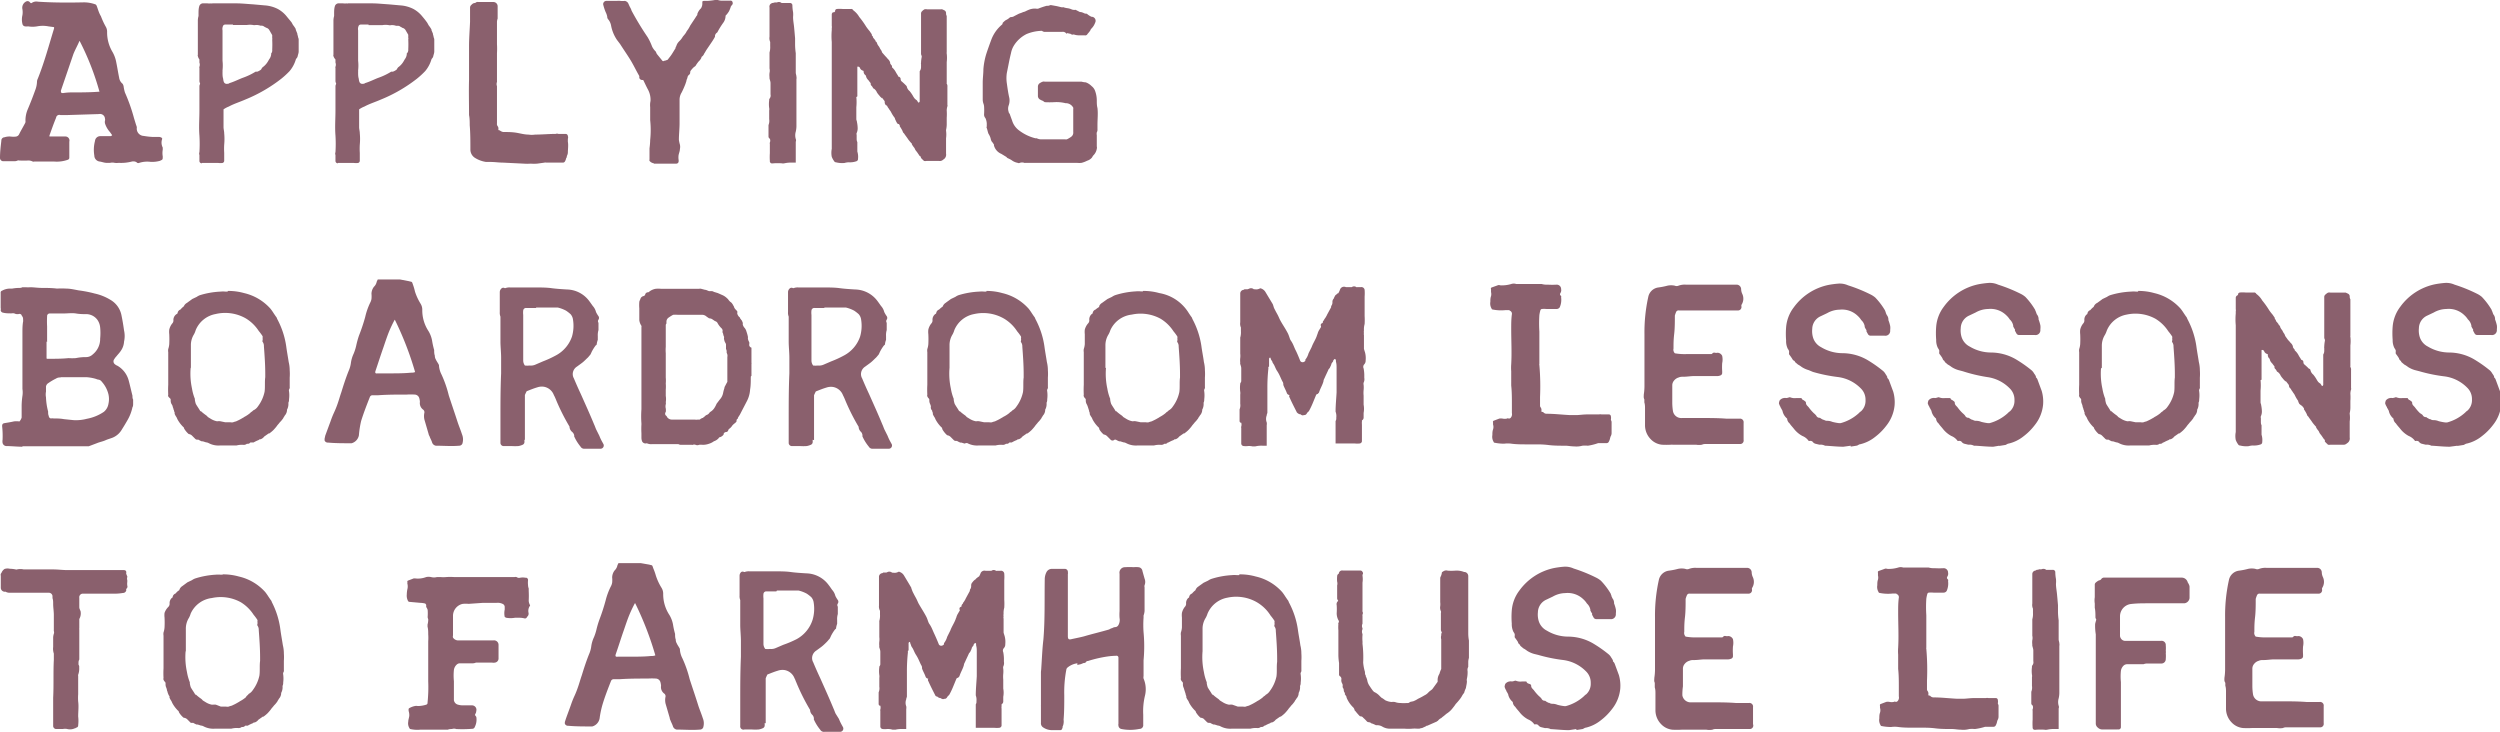 <svg id="Layer_1" data-name="Layer 1" xmlns="http://www.w3.org/2000/svg" viewBox="0 0 222.9 65.25"><defs><style>.cls-1{fill:#8a606d;}</style></defs><title>part-three-title</title><path class="cls-1" d="M14.51,13.94c0,0.31,0,.28-0.25.4a2.57,2.57,0,0,1-.84.09,2.31,2.31,0,0,0-1,.09,0.2,0.2,0,0,1-.25-0.06,0.59,0.59,0,0,0-.4-0.06,3.83,3.83,0,0,1-1.18.12,1.5,1.5,0,0,1-.37,0,0.85,0.85,0,0,0-.4,0H9.49c-0.19,0-.4-0.09-0.62-0.12a0.54,0.54,0,0,1-.46-0.53,3.08,3.08,0,0,1,.06-1.3,0.47,0.47,0,0,1,.47-0.43H9.8A0.22,0.22,0,0,0,10,12.05L9.8,11.77A2.09,2.09,0,0,1,9.36,11a0.6,0.6,0,0,1,0-.25,0.23,0.23,0,0,0,0-.15,0.44,0.44,0,0,0-.53-0.43l-2.88.09c-0.19,0-.37,0-0.56,0A0.29,0.29,0,0,0,5,10.5c-0.22.53-.4,1.05-0.59,1.58,0,0,0,.06,0,0.09h1.4a0.36,0.36,0,0,1,.37.46c0,0.34,0,.71,0,1.08,0,0.12,0,.22,0,0.34a0.19,0.19,0,0,1-.12.19,2.94,2.94,0,0,1-1.27.16H3.07a0.23,0.23,0,0,1-.16,0,0.83,0.83,0,0,0-.37-0.09,7.62,7.62,0,0,1-.84,0,0.19,0.19,0,0,0-.12,0,0.67,0.67,0,0,1-.37.06H0.34A0.29,0.29,0,0,1,0,14.07c0-.5.06-1,0.12-1.52A0.29,0.29,0,0,1,.4,12.24,1.38,1.38,0,0,1,1,12.18a1.76,1.76,0,0,0,.4,0,0.37,0.37,0,0,0,.31-0.22c0.15-.31.34-0.62,0.5-0.93a0.33,0.33,0,0,0,.06-0.25,2.53,2.53,0,0,1,.19-1c0.25-.59.47-1.15,0.68-1.74a2.31,2.31,0,0,0,.16-0.78,0.58,0.58,0,0,1,.06-0.22c0.59-1.46,1-3,1.46-4.5a0.69,0.69,0,0,0,0-.12L4.31,2.35a2.64,2.64,0,0,0-1,0,2.37,2.37,0,0,1-.81,0,0.85,0.85,0,0,1-.28,0A0.27,0.27,0,0,1,2,2.13a1.65,1.65,0,0,1,0-.78A1.63,1.63,0,0,0,2,.83,0.62,0.62,0,0,1,2.36.12a0.26,0.26,0,0,1,.31.09C2.73,0.27,2.76.3,2.82,0.27A0.72,0.72,0,0,1,3.38.15C4.74,0.24,6.11.24,7.47,0.21A3,3,0,0,1,8.53.4a0.32,0.32,0,0,1,.09.12C8.74,0.83,8.81,1.14,9,1.45a6.45,6.45,0,0,0,.43.93,0.88,0.88,0,0,1,.12.46A3.39,3.39,0,0,0,10,4.58a2.9,2.9,0,0,1,.37,1c0.09,0.43.16,0.9,0.25,1.33a0.85,0.85,0,0,0,.31.56,0.66,0.66,0,0,1,.09.22,3.52,3.52,0,0,0,.12.56,15.51,15.51,0,0,1,.81,2.29l0.19,0.62a0.57,0.57,0,0,1,.06.22,0.65,0.65,0,0,0,.62.74,6.35,6.35,0,0,0,.81.09H14.2a0.44,0.44,0,0,1,.19.06,0.11,0.11,0,0,1,.06.15,0.94,0.94,0,0,0,0,.59,0.8,0.8,0,0,0,.06.15v0.19A1.71,1.71,0,0,0,14.51,13.94ZM7.07,3.68c-0.15.37-.37,0.74-0.53,1.15L5.43,8.08c0,0.15,0,.22.19,0.22a5,5,0,0,1,.68-0.06c0.84,0,1.67,0,2.48-.06H8.87A23.65,23.65,0,0,0,7.1,3.65Z"/><path class="cls-1" d="M18,14.56a0.21,0.21,0,0,1-.22-0.22c0-.15,0-0.31,0-0.46s0,0,0-.06a0.33,0.33,0,0,1,0-.25,11.93,11.93,0,0,0,0-1.49c-0.06-.74,0-1.49,0-2.2s0-1.46,0-2.2c0-.09.06-0.16,0.06-0.25a0.45,0.45,0,0,1-.06-0.22V6.07a0.19,0.19,0,0,1,0-.12,0.51,0.51,0,0,0,0-.37c0-.09,0-0.19,0-0.28A0.73,0.73,0,0,1,17.64,5a0.15,0.15,0,0,1,0-.12v-1c0-.22,0-0.4,0-0.62s0-.62,0-0.93,0-.34,0-0.53a1.55,1.55,0,0,1,.06-0.37V1.26c0-.25,0-0.47.06-0.68A0.36,0.36,0,0,1,18.17.3h0.34a1.06,1.06,0,0,0,.31,0,0.15,0.15,0,0,0,.12,0h0.74c0.47,0,1,0,1.43,0s1,0.06,1.49.09l1,0.09A3,3,0,0,1,24.77.8a2.62,2.62,0,0,1,.78.65C25.7,1.64,25.86,1.82,26,2l0.12,0.22a2.53,2.53,0,0,1,.25.37s0,0,0,.06L26.51,3c0,0.12.06,0.19,0.06,0.31a0.58,0.58,0,0,1,.06.22V4.58c0,0.16-.06.28-0.09,0.43s-0.12.19-.16,0.28a2.88,2.88,0,0,1-.56,1.05,7.75,7.75,0,0,1-.74.68,13.4,13.4,0,0,1-3.22,1.86c-0.5.22-1,.37-1.46,0.62a2.26,2.26,0,0,0-.47.25s0,0,0,.06v1.52c0,0.19.06,0.37,0.06,0.56a5.35,5.35,0,0,1,0,1,6,6,0,0,0,0,.74v0.68a0.21,0.21,0,0,1-.15.22,1.52,1.52,0,0,1-.37,0H18ZM20.77,2.19H20.09a0.22,0.22,0,0,0-.19.09,0.68,0.68,0,0,0-.06.43v2.7a4,4,0,0,1,0,.87,1.35,1.35,0,0,1,0,.16c0,0.22,0,.4.06,0.59a0.91,0.91,0,0,0,.06.28,0.27,0.27,0,0,0,.31.16c0.06,0,.12,0,0.19-0.06,0.4-.12.77-0.31,1.15-0.46a5.85,5.85,0,0,0,1.18-.56c0.06,0,.09,0,0.15,0a1.22,1.22,0,0,0,.34-0.19A1,1,0,0,1,23.41,6a1.66,1.66,0,0,0,.4-0.4c0.09-.12.16-0.28,0.25-0.4a0.88,0.88,0,0,0,.12-0.37,0.06,0.06,0,0,1,0-.06,0.45,0.45,0,0,0,.09-0.34,8.62,8.62,0,0,0,0-.9,0.15,0.15,0,0,0,0-.12c0-.06,0-0.09,0-0.16s0-.09,0-0.12L24,2.66a0.45,0.45,0,0,0-.28-0.19,0.66,0.66,0,0,0-.16-0.09,0.35,0.35,0,0,0-.25-0.09H23.22a1.06,1.06,0,0,0-.43-0.06,0.46,0.46,0,0,1-.22,0,1.71,1.71,0,0,0-.56,0c-0.15,0-.31,0-0.47,0H20.77Z"/><path class="cls-1" d="M30.13,14.56a0.21,0.21,0,0,1-.22-0.22c0-.15,0-0.31,0-0.46s0,0,0-.06a0.33,0.33,0,0,1,0-.25,11.93,11.93,0,0,0,0-1.49c-0.06-.74,0-1.49,0-2.2s0-1.46,0-2.2c0-.09.06-0.16,0.06-0.25a0.45,0.45,0,0,1-.06-0.22V6.07a0.19,0.19,0,0,1,0-.12,0.51,0.51,0,0,0,0-.37c0-.09,0-0.19,0-0.28A0.73,0.73,0,0,1,29.73,5a0.15,0.15,0,0,1,0-.12v-1c0-.22,0-0.4,0-0.62s0-.62,0-0.93,0-.34,0-0.53a1.55,1.55,0,0,1,.06-0.37V1.26c0-.25,0-0.47.06-0.68A0.36,0.36,0,0,1,30.26.3H30.6a1.06,1.06,0,0,0,.31,0,0.15,0.15,0,0,0,.12,0h0.74c0.47,0,1,0,1.43,0s1,0.06,1.49.09l1,0.09A3,3,0,0,1,36.86.8a2.62,2.62,0,0,1,.78.65c0.16,0.19.31,0.37,0.46,0.59l0.12,0.22a2.53,2.53,0,0,1,.25.37s0,0,0,.06L38.6,3c0,0.12.06,0.19,0.06,0.31a0.58,0.58,0,0,1,.06.22V4.58c0,0.16-.06.28-0.09,0.43s-0.12.19-.16,0.28a2.88,2.88,0,0,1-.56,1.05,7.75,7.75,0,0,1-.74.68,13.4,13.4,0,0,1-3.22,1.86c-0.5.22-1,.37-1.46,0.62a2.26,2.26,0,0,0-.47.25s0,0,0,.06v1.52c0,0.19.06,0.37,0.06,0.56a5.35,5.35,0,0,1,0,1,6,6,0,0,0,0,.74v0.68a0.21,0.21,0,0,1-.15.22,1.52,1.52,0,0,1-.37,0H30.13ZM32.86,2.19H32.18a0.22,0.22,0,0,0-.19.09,0.68,0.68,0,0,0-.06.43v2.7a4,4,0,0,1,0,.87,1.35,1.35,0,0,1,0,.16c0,0.22,0,.4.06,0.59a0.91,0.91,0,0,0,.06.28,0.27,0.27,0,0,0,.31.16c0.06,0,.12,0,0.19-0.06,0.4-.12.77-0.31,1.15-0.46a5.85,5.85,0,0,0,1.18-.56c0.06,0,.09,0,0.15,0a1.22,1.22,0,0,0,.34-0.19A1,1,0,0,1,35.5,6a1.66,1.66,0,0,0,.4-0.4c0.09-.12.16-0.28,0.25-0.4a0.88,0.88,0,0,0,.12-0.37,0.06,0.06,0,0,1,0-.06A0.45,0.45,0,0,0,36.4,4.4a8.62,8.62,0,0,0,0-.9,0.15,0.15,0,0,0,0-.12c0-.06,0-0.09,0-0.16s0-.09,0-0.12l-0.25-.43a0.45,0.45,0,0,0-.28-0.19,0.66,0.66,0,0,0-.16-0.09,0.35,0.35,0,0,0-.25-0.09H35.31a1.06,1.06,0,0,0-.43-0.06,0.46,0.46,0,0,1-.22,0,1.71,1.71,0,0,0-.56,0c-0.15,0-.31,0-0.47,0H32.86Z"/><path class="cls-1" d="M41.82,7.12c0-1,0-2,0-3,0-.71.06-1.46,0.09-2.17V0.64A0.38,0.38,0,0,1,42.07.4,0.38,0.38,0,0,1,42.31.27h0.06A0.31,0.31,0,0,1,42.66.18H44a0.38,0.38,0,0,1,.37.4V1.51c0,0.06,0,.09,0,0.15a0.91,0.91,0,0,0-.06.28c0,0.68,0,1.33,0,2a6.69,6.69,0,0,1,0,.81V7.25a0.1,0.1,0,0,1,0,.06,0.52,0.52,0,0,0,0,.37c0,0.62,0,1.24,0,1.86V11a0.33,0.33,0,0,0,.06.25,0.32,0.32,0,0,1,.06.28,0.11,0.11,0,0,0,.06.09,0.11,0.11,0,0,1,.06,0,0.73,0.73,0,0,0,.31.15c0.4,0,.77,0,1.15.06S46.75,12,47.12,12a1.89,1.89,0,0,0,.59,0c0.62,0,1.21-.06,1.83-0.06a0.35,0.35,0,0,1,.25,0h0.62a0.2,0.2,0,0,1,.22.19,0.35,0.35,0,0,1,0,.25,0.11,0.11,0,0,1,0,.06c0,0.06,0,.12,0,0.19,0.06,0.34,0,.68,0,1a0.74,0.74,0,0,1-.09.28c0,0.06,0,.12-0.06.19a0.93,0.93,0,0,1-.12.31,0.22,0.22,0,0,1-.19.09H48.67a0.15,0.15,0,0,0-.12,0l-0.65.09a3.59,3.59,0,0,1-.59,0,3.92,3.92,0,0,1-.62,0l-1.83-.09c-0.37,0-.74-0.06-1.12-0.06h-0.4a2.58,2.58,0,0,1-1-.37,0.87,0.87,0,0,1-.4-0.74c0-.71,0-1.46-0.06-2.17,0-.31,0-0.59-0.06-0.9C41.82,9.14,41.79,8.12,41.82,7.12Z"/><path class="cls-1" d="M58.31,14.56a0.59,0.59,0,0,1-.4-0.22,0.18,0.18,0,0,1,0-.12c0-.34,0-0.65,0-1a6.07,6.07,0,0,0,.06-0.74,8.46,8.46,0,0,0,0-1.77c0-.37,0-0.77,0-1.15A1.81,1.81,0,0,1,58,9a1.91,1.91,0,0,0-.22-1c-0.15-.28-0.28-0.56-0.4-0.81a0.09,0.09,0,0,0-.09-0.06A0.27,0.27,0,0,1,57,6.94c0-.06,0-0.09,0-0.16-0.25-.43-0.46-0.87-0.71-1.3s-0.65-1-1-1.55l-0.28-.37a3.4,3.4,0,0,1-.53-1.3,1.18,1.18,0,0,0-.25-0.53,0.35,0.35,0,0,1-.09-0.25A1.55,1.55,0,0,0,54,1.08,4.49,4.49,0,0,1,53.78.4,0.29,0.29,0,0,1,54.09.08H55a1.17,1.17,0,0,1,.31,0,1.77,1.77,0,0,0,.4,0A0.45,0.45,0,0,1,56,.27c0.06,0.12.12,0.28,0.19,0.4a1.13,1.13,0,0,1,.12.28,26.3,26.3,0,0,0,1.43,2.36,5.14,5.14,0,0,1,.4.84,1.55,1.55,0,0,0,.31.43,0.24,0.24,0,0,1,.06.12,0.65,0.65,0,0,0,.12.19l0.43,0.53a0.1,0.1,0,0,0,.15,0,0.58,0.58,0,0,0,.22-0.06,0.16,0.16,0,0,0,.12-0.06c0.12-.16.25-0.31,0.37-0.5s0.19-.31.31-0.5c0,0,0-.12.06-0.16a1.1,1.1,0,0,1,.12-0.28,1.36,1.36,0,0,1,.19-0.22,1.67,1.67,0,0,0,.28-0.37C61,3.12,61.13,3,61.23,2.78a2.68,2.68,0,0,0,.31-0.5l0.37-.56c0.09-.12.15-0.25,0.25-0.37s0,0,0-.06A1.24,1.24,0,0,1,62.5.74,0.81,0.81,0,0,0,62.62.27c0-.16,0-0.16.12-0.19h0.31A5.1,5.1,0,0,0,63.74,0,0.34,0.34,0,0,1,64,0a1.21,1.21,0,0,0,.46.06H65.1a0.18,0.18,0,0,1,.22.16,0.21,0.21,0,0,1-.09.25s0,0.06-.06.09A2.74,2.74,0,0,1,65,1a2,2,0,0,1-.31.4s0,0,0,.06a1.06,1.06,0,0,1-.22.59,7.13,7.13,0,0,0-.5.81,0.12,0.12,0,0,1-.06.06,0.43,0.43,0,0,0-.16.25s0,0.06,0,.09-0.15.28-.25,0.43-0.31.46-.46,0.68-0.16.28-.25,0.4a0.62,0.62,0,0,1-.25.31s0,0,0,.06a1,1,0,0,1-.25.34,3.17,3.17,0,0,0-.28.4L61.85,6a2.09,2.09,0,0,0-.25.28,0.24,0.24,0,0,0-.06.16,0.28,0.28,0,0,1-.09.22,0.36,0.36,0,0,0-.15.22,0.81,0.81,0,0,1-.09.25c0,0.12-.06.22-0.09,0.34a8.36,8.36,0,0,1-.34.77,1.22,1.22,0,0,0-.19.65c0,0.4,0,.81,0,1.21V11c0,0.47-.06,1-0.06,1.46a2.71,2.71,0,0,0,.09.43,0.89,0.89,0,0,1,0,.4c0,0.19-.09.37-0.12,0.56a1.5,1.5,0,0,0,0,.37,0.6,0.6,0,0,1,0,.22,0.21,0.21,0,0,1-.22.15h-2Z"/><path class="cls-1" d="M70.65,14.5a2.66,2.66,0,0,0-.71.06,0.61,0.61,0,0,1-.25,0,5.44,5.44,0,0,0-.71,0,0.52,0.52,0,0,1-.22,0,0.21,0.21,0,0,1-.12-0.22,5.06,5.06,0,0,1,0-.68V12.83a0.19,0.19,0,0,1,0-.12,0.43,0.43,0,0,0,0-.34l0,0a0.23,0.23,0,0,1-.12-0.22v-1a1,1,0,0,0,.06-0.53V9.85a0.53,0.53,0,0,0,0-.22,2.52,2.52,0,0,1,0-.68,0.23,0.23,0,0,1,.06-0.19,0.43,0.43,0,0,0,.06-0.34v-1c0-.16-0.06-0.28-0.09-0.43a0.69,0.69,0,0,1,0-.12,1.48,1.48,0,0,1,0-.37,0.86,0.86,0,0,0,0-.4V4.74s0-.06,0-0.06a1.71,1.71,0,0,0,.06-0.56V3.74a0.82,0.82,0,0,1-.06-0.47c0-.4,0-0.77,0-1.18V0.67A0.33,0.33,0,0,1,68.73.33,0.17,0.17,0,0,0,68.82.27,0.9,0.9,0,0,0,69.1.21a0.39,0.39,0,0,0,.19,0,0.38,0.38,0,0,1,.4.06s0.06,0,.09,0H70.4a0.21,0.21,0,0,1,.25.22,3.4,3.4,0,0,0,.06.59,2.22,2.22,0,0,1,0,.43c0,0.31.06,0.59,0.09,0.9s0.06,0.65.09,1c0,0.06,0,.15,0,0.25V4a6,6,0,0,0,.06.74c0,0.15,0,.28,0,0.43V6.47c0,0.12.06,0.25,0.06,0.37a0.53,0.53,0,0,1,0,.22c0,0.53,0,1.05,0,1.58s0,1,0,1.52,0,0.74,0,1.12a2.4,2.4,0,0,1-.06.46,1.16,1.16,0,0,0,0,.65,0.33,0.33,0,0,1,0,.25V14.5H70.65Z"/><path class="cls-1" d="M82,9V6.35A0.6,0.6,0,0,0,82.12,6V5.7a0.1,0.1,0,0,1,0-.09,3,3,0,0,1,.06-0.53s0-.06,0-0.09a0.45,0.45,0,0,1-.06-0.19V1.23A0.28,0.28,0,0,1,82.21,1,0.94,0.94,0,0,1,82.43.83a0.53,0.53,0,0,1,.22,0h1.21a1.34,1.34,0,0,1,.15,0L84.2,0.92a0.27,0.27,0,0,1,.15.22c0,0.09,0,.19.06,0.28V2.53c0,0.09,0,.15,0,0.25s0,0.25,0,.37V4.4c0,0.09,0,.19,0,0.28a0.11,0.11,0,0,0,0,.09,3.25,3.25,0,0,1,0,.77V7.4a0.06,0.06,0,0,0,0,.06,0.42,0.42,0,0,1,.06.28V9.36a0.15,0.15,0,0,1,0,.12,1.34,1.34,0,0,0-.06.37,4.6,4.6,0,0,1,0,.65v0.34c0,0.09,0,.19,0,0.28a2.37,2.37,0,0,1-.06.47v0.06a2.52,2.52,0,0,1,0,.68V13.7a0.5,0.5,0,0,1-.25.53,0.43,0.43,0,0,1-.37.12H82.8c-0.06,0-.12,0-0.19,0a0.52,0.52,0,0,1-.22,0,0.12,0.12,0,0,1-.06-0.06,1.4,1.4,0,0,1-.22-0.22,0.06,0.06,0,0,1,0-.06A0.17,0.17,0,0,0,82,13.91l-0.19-.28c-0.06-.09-0.12-0.16-0.19-0.25l-0.09-.19a1.92,1.92,0,0,1-.22-0.31,0.06,0.06,0,0,1,0-.06,3.89,3.89,0,0,1-.34-0.4c-0.12-.19-0.25-0.34-0.37-0.53a0.29,0.29,0,0,1-.12-0.19,3.15,3.15,0,0,0-.25-0.43,0.11,0.11,0,0,1,0-.09s-0.06-.09-0.09-0.12A0.17,0.17,0,0,1,80,11a1.73,1.73,0,0,1-.12-0.22l-0.09-.19s0-.06,0-0.06A2.92,2.92,0,0,1,79.45,10c-0.06-.12-0.16-0.22-0.22-0.34a0.63,0.63,0,0,1-.12-0.19A0.12,0.12,0,0,0,79,9.39a0.38,0.38,0,0,1-.12-0.28A0.17,0.17,0,0,0,78.86,9c-0.06-.09-0.12-0.15-0.19-0.25s0,0-.06,0a0.47,0.47,0,0,0-.12-0.12c-0.09-.12-0.19-0.22-0.25-0.31s-0.06-.09-0.09-0.16a0.84,0.84,0,0,0-.22-0.25,0.17,0.17,0,0,1-.09-0.06,0.66,0.66,0,0,0-.12-0.19,0.22,0.22,0,0,1-.09-0.19s0,0,0-.06a1.68,1.68,0,0,1-.19-0.25,0.12,0.12,0,0,1-.06-0.06,0.64,0.64,0,0,1-.16-0.28,0.16,0.16,0,0,0-.06-0.12A0.4,0.4,0,0,1,77,6.38c0-.06,0-0.06-0.09-0.09a0.42,0.42,0,0,1-.22-0.19,0.2,0.2,0,0,0-.19-0.16c-0.06,0-.06,0-0.06.09V8.52a0.09,0.09,0,0,1-.09.12,4.68,4.68,0,0,1,0,.93v1.05c0,0.09.06,0.19,0.06,0.28a3,3,0,0,1,.06.53,1,1,0,0,1-.09.43,0.23,0.23,0,0,0,0,.16c0,0.09,0,.19,0,0.31s0,0.22.06,0.34v0.84a1.56,1.56,0,0,1,.06.65,0.21,0.21,0,0,1-.15.22,1.73,1.73,0,0,1-.68.09,1.55,1.55,0,0,0-.37.06,2.18,2.18,0,0,1-.77-0.06,0.17,0.17,0,0,1-.15-0.09,1.66,1.66,0,0,1-.22-0.4,1.84,1.84,0,0,1,0-.71c0-.43,0-0.9,0-1.33,0-.68,0-1.36,0-2V3.74a5.91,5.91,0,0,1,0-1.05c0-.06,0-0.12,0-0.19a0.39,0.39,0,0,0,0-.19v-1a0.24,0.24,0,0,1,.12-0.22A0.14,0.14,0,0,0,74.46.92,0.21,0.21,0,0,1,74.62.8a2.86,2.86,0,0,1,.5,0c0.25,0,.5,0,0.74,0a0.21,0.21,0,0,1,.22.12,0,0,0,0,0,0,0,1.91,1.91,0,0,1,.53.59,7.58,7.58,0,0,1,.62.87l0,0a4.68,4.68,0,0,0,.31.4l0.19,0.28s0,0,0,.06,0.06,0.09.09,0.12a0.27,0.27,0,0,0,.09.19c0.06,0.06.09,0.12,0.15,0.19V3.68a0.29,0.29,0,0,1,.15.22,1.1,1.1,0,0,0,.16.25c0.06,0.09.09,0.19,0.16,0.28s0.09,0.16.12,0.25L78.93,5s0,0,0,0,0.16,0.16.22,0.25a0.65,0.65,0,0,1,.22.34,0.06,0.06,0,0,0,0,.06,1,1,0,0,0,.16.22V6a1.5,1.5,0,0,1,.34.43c0.06,0.12.16,0.25,0.22,0.37s0.06,0,.09.06a0.21,0.21,0,0,1,.12.22,0.33,0.33,0,0,0,.06.15,5.19,5.19,0,0,1,.43.4,0.17,0.17,0,0,1,.06.09,0.69,0.69,0,0,0,.25.4,3.13,3.13,0,0,1,.28.4,1.7,1.7,0,0,0,.16.25,0.83,0.83,0,0,0,.19.16c0.06,0.06.09,0.15,0.16,0.22A0.13,0.13,0,0,0,82,9Z"/><path class="cls-1" d="M94.24,0.55l0.37,0.09a0.39,0.39,0,0,0,.19,0,1.65,1.65,0,0,0,.37.09,1.39,1.39,0,0,1,.34.09,0.61,0.61,0,0,0,.34.06,0.1,0.1,0,0,1,.06,0l0.37,0.19a0.06,0.06,0,0,0,.06,0,1,1,0,0,1,.28.09,0.45,0.45,0,0,0,.22.06,0.11,0.11,0,0,0,.06,0,1.49,1.49,0,0,0,.43.28,0.1,0.1,0,0,1,.06,0,0.36,0.36,0,0,1,.25.53,1.39,1.39,0,0,1-.34.53,0.41,0.41,0,0,0-.09.16,2.74,2.74,0,0,1-.25.31,0.21,0.21,0,0,1-.25.12H96.16a1.54,1.54,0,0,1-.37-0.06,0.1,0.1,0,0,0-.12,0,0.36,0.36,0,0,1-.25-0.09c-0.06,0-.15,0-0.22-0.06A0.22,0.22,0,0,1,95.08,3a0.38,0.38,0,0,0-.37-0.16H93.09a0.53,0.53,0,0,1-.19-0.09,0.11,0.11,0,0,0-.06,0,3.76,3.76,0,0,0-1.3.28,2.8,2.8,0,0,0-1.12,1,2,2,0,0,0-.28.71C90,5.29,89.9,5.88,89.77,6.5a3.1,3.1,0,0,0,0,.93c0.06,0.43.12,0.87,0.22,1.3a1.31,1.31,0,0,1-.06.68,0.86,0.86,0,0,0,0,.56c0,0.09.09,0.15,0.12,0.25s0.12,0.34.19,0.53a1.7,1.7,0,0,0,.65.9,4,4,0,0,0,1.43.68,0.69,0.69,0,0,1,.12,0,0.89,0.89,0,0,0,.5.09h2a0.4,0.4,0,0,0,.19,0,2.33,2.33,0,0,0,.37-0.22,0.45,0.45,0,0,0,.19-0.43c0-.28,0-0.56,0-0.84,0-.43,0-0.84,0-1.24a0.11,0.11,0,0,0,0-.09A0.75,0.75,0,0,0,95,9.2a3.26,3.26,0,0,0-1-.09,7.62,7.62,0,0,1-.84,0A0.57,0.57,0,0,1,93,9a1.45,1.45,0,0,1-.31-0.15,0.37,0.37,0,0,1-.15-0.28V7.71a0.37,0.37,0,0,1,.19-0.31,1,1,0,0,1,.25-0.12,0.28,0.28,0,0,1,.16,0h1.46c0.16,0,.28,0,0.43,0h1.4a1.55,1.55,0,0,0,.37.06,1.39,1.39,0,0,1,.53.34,0.92,0.92,0,0,1,.31.43,2.5,2.5,0,0,1,.15.84c0,0.22,0,.46.06,0.68,0.06,0.5,0,1,0,1.52v0.37a0.46,0.46,0,0,1-.06.28,0.69,0.69,0,0,0,0,.25v1a0.46,0.46,0,0,1,0,.22,1.09,1.09,0,0,1-.31.59c-0.06.06-.09,0.16-0.15,0.22a0.89,0.89,0,0,1-.4.25,2.35,2.35,0,0,1-.5.19,1.77,1.77,0,0,1-.4,0h-1c-0.46,0-.93,0-1.4,0H91.42a0.12,0.12,0,0,1-.09,0,0.6,0.6,0,0,0-.4,0,0.2,0.2,0,0,1-.19,0,1.29,1.29,0,0,1-.56-0.25,3,3,0,0,0-.31-0.16A0.24,0.24,0,0,1,89.74,14l-0.46-.28A1.13,1.13,0,0,1,88.63,13a0.11,0.11,0,0,1,0-.09,1.86,1.86,0,0,0-.22-0.31,1,1,0,0,1-.09-0.28,1.59,1.59,0,0,0-.19-0.4c-0.06-.15-0.09-0.34-0.15-0.5s0-.09,0-0.12V11a1.31,1.31,0,0,0-.12-0.47l0,0a0.47,0.47,0,0,1-.12-0.34,5.43,5.43,0,0,0,0-.71,1,1,0,0,0-.06-0.25,1.12,1.12,0,0,1-.06-0.34V7.37c0-.4.06-0.81,0.06-1.21a6.32,6.32,0,0,1,.25-1.33c0.15-.46.31-0.9,0.47-1.33a3.25,3.25,0,0,1,.93-1.3,0.16,0.16,0,0,0,.06-0.09,0.1,0.1,0,0,0,0-.06,2,2,0,0,1,.28-0.25,1.28,1.28,0,0,0,.34-0.22,0.24,0.24,0,0,1,.15-0.06,0.5,0.5,0,0,0,.28-0.09l0.37-.19c0.12-.06.28-0.09,0.4-0.16A0.9,0.9,0,0,0,91.45,1,3.26,3.26,0,0,1,91.76.86,1.38,1.38,0,0,1,92.38.77a0.39,0.39,0,0,0,.19,0A6.68,6.68,0,0,1,93.31.52c0.12,0,.22,0,0.31-0.06h0.12Z"/><path class="cls-1" d="M2,39.83H2c-0.47,0-1-.06-1.46-0.06a0.36,0.36,0,0,1-.31-0.28,0.84,0.84,0,0,1,0-.28A7.88,7.88,0,0,0,.19,38c0-.19.06-0.25,0.25-0.28s0.56-.09.81-0.15a2,2,0,0,1,.43,0,0.06,0.06,0,0,0,.06,0,0.89,0.89,0,0,0,.19-0.34V36.3s0-.06,0-0.09,0-.06,0-0.09A7,7,0,0,1,2,35.3a2,2,0,0,0,0-.62L2,33.94c0-.46,0-0.9,0-1.36,0-.65,0-1.27,0-1.92v-1c0-.31,0-0.65.06-1a0.11,0.11,0,0,0,0-.09V28.51c0-.09,0-0.19-0.06-0.28s-0.06-.09-0.09-0.16A0.21,0.21,0,0,0,1.67,28a0.62,0.62,0,0,1-.4-0.06,0.68,0.68,0,0,0-.25,0c-0.25,0-.5,0-0.74-0.06a0.27,0.27,0,0,1-.22-0.19,0.68,0.68,0,0,0,0-.25c0-.43,0-0.9,0-1.33a0.17,0.17,0,0,1,.12-0.19,1.47,1.47,0,0,1,.74-0.19H1.09a3.78,3.78,0,0,1,.62-0.06c0.09,0,.19,0,0.28-0.06H2.33a1.28,1.28,0,0,0,.34,0c0.34,0,.71.06,1.05,0.06s0.9,0,1.36.06a7.07,7.07,0,0,1,.81,0c0.37,0,.74.09,1.12,0.16a10.56,10.56,0,0,1,1.43.28,4.54,4.54,0,0,1,1.4.56,2.05,2.05,0,0,1,1,1.43c0.09,0.43.16,0.87,0.22,1.3a2.27,2.27,0,0,1,0,1,1.57,1.57,0,0,1-.28.81c-0.12.19-.28,0.34-0.4,0.5a1.29,1.29,0,0,0-.19.25,0.32,0.32,0,0,0,.06.46,0.77,0.77,0,0,0,.22.13,2.16,2.16,0,0,1,1,1.3c0.12,0.44.22,0.9,0.34,1.37,0,0.12,0,.25.06,0.34V36c0,0.09,0,.22-0.06.31a3.9,3.9,0,0,1-.46,1.18c-0.16.28-.31,0.53-0.47,0.78a1.71,1.71,0,0,1-.81.74c-0.22.09-.46,0.15-0.68,0.25s-0.5.15-.74,0.25l-0.74.28s-0.06,0-.09,0h-2c-0.31,0-.59,0-0.87,0H4.28c-0.09,0-.19,0-0.31,0-0.28,0-.59,0-0.9,0H2ZM5.4,33.66a0.6,0.6,0,0,0-.4.09,5,5,0,0,0-.68.4,0.45,0.45,0,0,0-.22.31c0,0.16,0,.31,0,0.46a1.33,1.33,0,0,0,0,.5,5.72,5.72,0,0,0,.19,1.27c0,0.16,0,.28.06,0.4a0.23,0.23,0,0,0,.19.22,0.7,0.7,0,0,1,.25,0c0.28,0,.59,0,0.9.06l0.87,0.09a3.79,3.79,0,0,0,1.18-.12,4,4,0,0,0,1.52-.62A1.17,1.17,0,0,0,9.67,36a1.91,1.91,0,0,0,0-.84,2.59,2.59,0,0,0-.59-1.12,0.45,0.45,0,0,0-.28-0.19,0.59,0.59,0,0,1-.22-0.06,3.88,3.88,0,0,0-.87-0.16c-0.4,0-.81,0-1.24,0H5.4ZM4.15,30.44v1.43c0,0.12,0,.12.12,0.12H4.34c0.59,0,1.18,0,1.77-.06a4.69,4.69,0,0,0,.65,0,4.17,4.17,0,0,1,.87-0.09,0.87,0.87,0,0,0,.65-0.25,1.76,1.76,0,0,0,.65-1.4,5,5,0,0,0,0-1,1.41,1.41,0,0,0-.25-0.68,1.26,1.26,0,0,0-.9-0.5c-0.31,0-.65,0-1-0.06s-0.78,0-1.15,0-0.81,0-1.18,0a0.23,0.23,0,0,0-.25.25,8.48,8.48,0,0,0,0,.9c0,0.47,0,.93,0,1.4h0Z"/><path class="cls-1" d="M20.31,25.94H20.4a5.17,5.17,0,0,1,1.36.19,4.5,4.5,0,0,1,2.36,1.4,4.67,4.67,0,0,1,.28.4l0.19,0.28a0.5,0.5,0,0,1,.12.22,7.35,7.35,0,0,1,.81,2.45c0.06,0.46.15,0.93,0.22,1.4a3.08,3.08,0,0,1,.09.74,4.53,4.53,0,0,1,0,.65v0.47c0,0.12,0,.22,0,0.34a0.33,0.33,0,0,1-.06.25,0.34,0.34,0,0,0,0,.16,2.76,2.76,0,0,1,0,.71c0,0.09,0,.19-0.06.31a1.07,1.07,0,0,1-.12.62,0.1,0.1,0,0,0,0,.06,0.79,0.79,0,0,1-.15.4c-0.06.06-.09,0.15-0.15,0.22a0.64,0.64,0,0,1-.12.19,1.68,1.68,0,0,1-.22.25c-0.09.13-.19,0.22-0.25,0.31s-0.22.28-.34,0.4a3.14,3.14,0,0,1-.34.28,0.06,0.06,0,0,1-.06,0l-0.4.28,0,0a0.7,0.7,0,0,1-.34.25,0.06,0.06,0,0,0-.06,0,0.17,0.17,0,0,0-.09.06,2.9,2.9,0,0,0-.46.22H22.32a0.28,0.28,0,0,1-.25.12,0.11,0.11,0,0,0-.06,0,0.44,0.44,0,0,1-.34.09,1.93,1.93,0,0,0-.59.06H19.59a1.85,1.85,0,0,1-1-.22,0.58,0.58,0,0,0-.22-0.06l-0.28-.09s-0.06,0-.09,0-0.22-.09-0.31-0.15a0.69,0.69,0,0,1-.12,0,0.23,0.23,0,0,1-.15-0.06l-0.31-.31a0.51,0.51,0,0,0-.22-0.12,0.16,0.16,0,0,1-.12-0.06,2,2,0,0,1-.31-0.37,0.47,0.47,0,0,1-.06-0.12s0-.06-0.06-0.09a2.84,2.84,0,0,1-.53-0.71,1.12,1.12,0,0,0-.09-0.19,1.23,1.23,0,0,1-.15-0.28,0.7,0.7,0,0,0,0-.12,0.44,0.44,0,0,1-.06-0.19,0.44,0.44,0,0,1-.06-0.19,0.43,0.43,0,0,1-.06-0.19A1.22,1.22,0,0,0,15.28,36a0.67,0.67,0,0,1-.06-0.34V35.64a0.21,0.21,0,0,0-.09-0.15A0.73,0.73,0,0,1,15,35.34a0.26,0.26,0,0,1,0-.16,7.77,7.77,0,0,1,0-.87c0-.22,0-0.43,0-0.65,0-.37,0-0.74,0-1.08s0-.81,0-1.18a0.85,0.85,0,0,1,0-.28,1.8,1.8,0,0,0,.09-0.43,8.94,8.94,0,0,0,0-.9,1.73,1.73,0,0,1,0-.4,1.38,1.38,0,0,1,.25-0.53,0.4,0.4,0,0,0,.12-0.34A0.63,0.63,0,0,1,15.75,28a0.13,0.13,0,0,0,.09-0.12,0.38,0.38,0,0,1,.25-0.28,0,0,0,0,1,0,0,1.92,1.92,0,0,1,.25-0.25,0.12,0.12,0,0,0,.06-0.06A0.62,0.62,0,0,1,16.68,27c0.15-.12.31-0.22,0.46-0.34l0.4-.19a1.25,1.25,0,0,1,.28-0.15A7.35,7.35,0,0,1,19.65,26a2.36,2.36,0,0,1,.46,0h0.19ZM17,32.79a6.25,6.25,0,0,0,.12,1.86,4.28,4.28,0,0,0,.25.9,0.06,0.06,0,0,1,0,.06,1.89,1.89,0,0,0,.09.4c0.12,0.22.28,0.43,0.4,0.65,0,0,.09,0,0.12.06a4.59,4.59,0,0,0,.4.31,0.71,0.71,0,0,1,.15.15l0.31,0.19a1.61,1.61,0,0,0,.5.19h0.06a0.79,0.79,0,0,1,.25,0l0.43,0.09h0.46a0.6,0.6,0,0,0,.25,0c0.12-.06.25-0.06,0.34-0.12a4.4,4.4,0,0,0,.53-0.28,0.16,0.16,0,0,0,.09-0.06,2.93,2.93,0,0,0,.56-0.37c0.06-.09.19-0.12,0.25-0.22v0A1,1,0,0,0,23,36.23a3.31,3.31,0,0,0,.59-1.3c0.06-.43,0-0.87.06-1.3,0-.09,0-0.19,0-0.31,0-.81-0.06-1.64-0.12-2.45a0.62,0.62,0,0,0-.12-0.4,0.15,0.15,0,0,1,0-.12,0.52,0.52,0,0,0,0-.22,0.28,0.28,0,0,0,0-.16,4.42,4.42,0,0,0-.34-0.46,3.57,3.57,0,0,0-1.15-1.12A3.71,3.71,0,0,0,19.22,28a2.38,2.38,0,0,0-1.77,1.43,1.91,1.91,0,0,1-.15.37,1.81,1.81,0,0,0-.28,1v2Z"/><path class="cls-1" d="M36.46,25.07c0.31,0.09.25,0,.37,0.34A4.86,4.86,0,0,1,37,26a4.87,4.87,0,0,0,.5,1.08,1,1,0,0,1,.15.56,3.38,3.38,0,0,0,.56,1.89,2.55,2.55,0,0,1,.31.81,7.12,7.12,0,0,0,.19.87c0,0.15,0,.34.06,0.5a0.63,0.63,0,0,0,.09.34c0.06,0.15.19,0.31,0.28,0.5,0,0,0,0,0,.06a2.05,2.05,0,0,0,.22.77,10.16,10.16,0,0,1,.65,1.86c0.25,0.78.53,1.58,0.78,2.36,0.12,0.37.28,0.74,0.4,1.12a1.19,1.19,0,0,1,.06.74,0.31,0.31,0,0,1-.31.28c-0.68.06-1.4,0-2.08,0a0.43,0.43,0,0,1-.34-0.31c-0.06-.19-0.16-0.34-0.22-0.53a0.65,0.65,0,0,1-.09-0.22l-0.37-1.27a1.4,1.4,0,0,1,0-.62,0.3,0.3,0,0,0-.09-0.25,0.72,0.72,0,0,1-.31-0.71,1.58,1.58,0,0,0-.06-0.34,0.44,0.44,0,0,0-.4-0.31,5.69,5.69,0,0,0-.71,0c-0.84,0-1.71,0-2.54.06l-0.5,0a0.25,0.25,0,0,0-.25.15c-0.28.71-.56,1.43-0.78,2.14A8.35,8.35,0,0,0,32,38.81a0.91,0.91,0,0,1-.65.71H31.25c-0.68,0-1.36,0-2-.06a0.3,0.3,0,0,1-.31-0.19V39.12L29,38.84c0.16-.43.31-0.84,0.47-1.27a8.14,8.14,0,0,1,.31-0.78A8.14,8.14,0,0,0,30.1,36c0.12-.34.22-0.71,0.34-1.05,0.19-.62.4-1.27,0.65-1.89a2.57,2.57,0,0,0,.19-0.65,2.81,2.81,0,0,1,.25-0.87,4.37,4.37,0,0,0,.22-0.68A8.19,8.19,0,0,1,32,29.94q0.33-.84.56-1.67A6,6,0,0,1,33,27a1.13,1.13,0,0,0,.12-0.34,2.37,2.37,0,0,0,0-.47,1.07,1.07,0,0,1,.22-0.62,0.85,0.85,0,0,0,.25-0.46l0.09-.19h2Zm-1.27,3.44a10.88,10.88,0,0,0-.5,1.05c-0.19.47-.34,0.93-0.5,1.4-0.25.71-.47,1.4-0.71,2.11-0.06.19,0,.25,0.19,0.22,0.37,0,.71,0,1.05,0,0.65,0,1.27,0,1.89-.06,0.12,0,.28,0,0.4-0.06a28.3,28.3,0,0,0-1.8-4.65Z"/><path class="cls-1" d="M46.75,39.21a0.87,0.87,0,0,1,0,.28,0.31,0.31,0,0,1-.12.15,1.53,1.53,0,0,1-.4.13,4.34,4.34,0,0,1-.62,0c-0.22,0-.43,0-0.65,0a0.29,0.29,0,0,1-.34-0.31V37.29c0-1.33,0-2.64.06-4,0-.46,0-0.93,0-1.4s-0.06-1-.06-1.43,0-1.09,0-1.61c0-.16,0-0.34,0-0.5V28.23a0.92,0.92,0,0,1-.06-0.4V26.06a0.44,0.44,0,0,1,.19-0.37,0.24,0.24,0,0,1,.25,0s0.06,0,.06,0a1,1,0,0,1,.43-0.06h2.23c0.46,0,1,0,1.43.06s0.93,0.09,1.4.12a2.54,2.54,0,0,1,2,1.05c0.12,0.16.22,0.31,0.31,0.43a1.24,1.24,0,0,1,.28.53,2.29,2.29,0,0,0,.22.37,0.28,0.28,0,0,1,0,.31,0.24,0.24,0,0,0,0,.28s0,0.09,0,.12v0.53a1.54,1.54,0,0,0-.06.53v0.34a1.85,1.85,0,0,0-.09.34,0.14,0.14,0,0,1-.09.15,3.8,3.8,0,0,0-.37.59,1.84,1.84,0,0,1-.12.25c-0.09.09-.15,0.19-0.25,0.28s-0.28.28-.43,0.4-0.34.25-.5,0.37a0.8,0.8,0,0,0-.37.53,0.77,0.77,0,0,0,.09.53c0.19,0.46.4,0.93,0.62,1.4,0.4,0.9.81,1.8,1.18,2.7,0.06,0.12.12,0.31,0.19,0.46l0.28,0.56a3.88,3.88,0,0,0,.25.53l0.12,0.22a0.29,0.29,0,0,1-.28.4h-1.4a0.38,0.38,0,0,1-.37-0.19,3.94,3.94,0,0,1-.56-0.9,0.11,0.11,0,0,1,0-.09A0.55,0.55,0,0,0,51,38.5a0.65,0.65,0,0,1-.22-0.4s0,0,0-.06a18.6,18.6,0,0,1-1.24-2.48,3.51,3.51,0,0,0-.16-0.34,1.16,1.16,0,0,0-.9-0.74,1.27,1.27,0,0,0-.59.06c-0.31.09-.62,0.22-0.93,0.34h0a3.72,3.72,0,0,0-.16.34c0,0.65,0,1.33,0,2v2ZM47.8,27.46H46.93a0.25,0.25,0,0,0-.28.22,1.75,1.75,0,0,0,0,.4c0,0.68,0,1.33,0,2s0,1.4,0,2.08a0.75,0.75,0,0,0,.15.43,0,0,0,0,0,0,0,2.1,2.1,0,0,0,.43,0,1,1,0,0,0,.53-0.09l0.65-.28a9.37,9.37,0,0,0,1.15-.53A3,3,0,0,0,51,30a3.45,3.45,0,0,0,.09-1.49,0.91,0.91,0,0,0-.22-0.5,3.54,3.54,0,0,0-.4-0.31,3.06,3.06,0,0,0-.74-0.28c-0.22,0-.4,0-0.62,0H47.8v0Z"/><path class="cls-1" d="M57,27.58V27.49A3.44,3.44,0,0,1,57,26.93c0-.09.09-0.22,0.12-0.34a0.38,0.38,0,0,1,.25-0.19,0.21,0.21,0,0,0,.15-0.12,0.26,0.26,0,0,1,.25-0.22s0.09,0,.12-0.06a1.3,1.3,0,0,1,.56-0.25,2.63,2.63,0,0,1,.5,0h3.38a0.38,0.38,0,0,1,.19,0l0.34,0.09c0.12,0,.25.09,0.37,0.12h0.25a0.32,0.32,0,0,1,.16.06L64,26.13l0.43,0.19a1.4,1.4,0,0,1,.43.31,0.12,0.12,0,0,1,.06.06,1.36,1.36,0,0,0,.19.22,0.53,0.53,0,0,1,.19.19,0.67,0.67,0,0,1,.09.16,0.24,0.24,0,0,1,.06.12,0.47,0.47,0,0,0,.06.12c0.06,0.09.15,0.16,0.22,0.25a0.23,0.23,0,0,1,0,.16,0.44,0.44,0,0,0,.06.19,0.62,0.62,0,0,0,.19.22s0,0.09.06,0.12a0.43,0.43,0,0,0,.09.12l0.09,0.19s0,0,0,.06a0.15,0.15,0,0,1,0,.12,0.94,0.94,0,0,0,.12.25,0.85,0.85,0,0,1,.22.4v0a3.09,3.09,0,0,1,.12.43,0.19,0.19,0,0,1,0,.12,0.76,0.76,0,0,0,.12.37,0.52,0.52,0,0,1,0,.22c0,0.06,0,.12.06,0.19S67,31,67,31v1.09c0,0.09,0,.19,0,0.25a0.23,0.23,0,0,1,0,.12v1a0.07,0.07,0,0,1-.06.09,0.11,0.11,0,0,1,0,.09c0,0.37,0,.74-0.06,1.08a2.59,2.59,0,0,1-.31,1.09c-0.19.37-.37,0.71-0.56,1.08-0.06.13-.16,0.25-0.22,0.37a0.11,0.11,0,0,1,0,.06,0.2,0.2,0,0,0-.12.15s0,0.06,0,.09-0.06.09-.12,0.15v0a1.54,1.54,0,0,0-.25.22,0,0,0,0,0,0,0,1.09,1.09,0,0,1-.25.28,0.27,0.27,0,0,0-.12.15,0.2,0.2,0,0,1-.19.16,0.24,0.24,0,0,0-.22.16s0,0.06,0,.06a0.62,0.62,0,0,1-.37.25,0.07,0.07,0,0,0-.06.06,0.94,0.94,0,0,1-.4.28,0.67,0.67,0,0,0-.15.09,1.65,1.65,0,0,1-.34.15,1.61,1.61,0,0,1-.56.09,1.16,1.16,0,0,0-.31,0,0.36,0.36,0,0,1-.31,0,0.35,0.35,0,0,0-.25,0,0.12,0.12,0,0,1-.09,0h-1a0.44,0.44,0,0,1-.19-0.06H60.29c-0.62,0-1.24,0-1.86,0H58.12a0.85,0.85,0,0,1-.4-0.06,0.28,0.28,0,0,0-.16,0,0.34,0.34,0,0,1-.31-0.19,0.91,0.91,0,0,1-.06-0.31V38.9c0-.09,0-0.15,0-0.22s0,0,0-.06a6.67,6.67,0,0,1,0-.77s0-.09,0-0.09a0,0,0,0,1,0,0,8.78,8.78,0,0,1,0-1.27c0-.62,0-1.27,0-1.89,0-.28,0-0.56,0-0.81,0-1.55,0-3.1,0-4.65a0.11,0.11,0,0,0,0-.09A1.14,1.14,0,0,1,57,28.54c0-.12,0-0.25,0-0.4l0,0V27.46A0.48,0.48,0,0,1,57,27.58Zm5.52,9.74a0.33,0.33,0,0,1,.15-0.06c0.06-.06.12-0.09,0.19-0.16A0.45,0.45,0,0,1,63,37a0.49,0.49,0,0,0,.25-0.19,0.26,0.26,0,0,1,.09-0.09,1.07,1.07,0,0,0,.37-0.37v0A2.29,2.29,0,0,0,63.89,36l0.28-.37A1.21,1.21,0,0,0,64.48,35a3.08,3.08,0,0,1,.12-0.43,0.06,0.06,0,0,1,0-.06c0.09-.16.16-0.31,0.25-0.46V31.83a0.51,0.51,0,0,0-.06-0.37V31.4c0-.09,0-0.19-0.06-0.28V31c0-.09,0-0.19,0-0.28s-0.09-.19-0.12-0.28-0.06-.19-0.06-0.31a0.16,0.16,0,0,0,0-.12,0.76,0.76,0,0,1-.06-0.16,0.44,0.44,0,0,0-.06-0.19,0.28,0.28,0,0,1,0-.16,0.32,0.32,0,0,0-.12-0.25,2,2,0,0,1-.31-0.4,0.35,0.35,0,0,0-.25-0.22,0,0,0,0,1,0,0l-0.28-.19a0.72,0.72,0,0,0-.25-0.06L63,28.23a0.59,0.59,0,0,0-.34-0.16c-0.06,0-.15,0-0.25,0s0,0-.06,0H61.44c-0.34,0-.68,0-1,0a2.06,2.06,0,0,0-.43,0l0,0a4.56,4.56,0,0,0-.4.25,0.44,0.44,0,0,0-.19.37c0,0.06,0,.09,0,0.16a0.23,0.23,0,0,0-.06.12v0.25c0,0.59,0,1.15,0,1.71a3.34,3.34,0,0,0,0,.56v2.17a3,3,0,0,1,0,.53,3.35,3.35,0,0,1,0,.56V35.3a1.67,1.67,0,0,1,0,.56,0.38,0.38,0,0,1,0,.19,0.76,0.76,0,0,0,0,.37,1.05,1.05,0,0,1,0,.31,0.24,0.24,0,0,0,0,.31,0.31,0.31,0,0,1,.12.15,0.52,0.52,0,0,0,.46.22h2a0.85,0.85,0,0,0,.28,0,1.39,1.39,0,0,0,.16,0A0.42,0.42,0,0,0,62.5,37.32Z"/><path class="cls-1" d="M72.45,39.21a0.87,0.87,0,0,1,0,.28,0.31,0.31,0,0,1-.12.15,1.53,1.53,0,0,1-.4.13,4.34,4.34,0,0,1-.62,0c-0.22,0-.43,0-0.65,0a0.29,0.29,0,0,1-.34-0.31V37.29c0-1.33,0-2.64.06-4,0-.46,0-0.93,0-1.4s-0.06-1-.06-1.43,0-1.09,0-1.61c0-.16,0-0.34,0-0.5V28.23a0.92,0.92,0,0,1-.06-0.4V26.06a0.44,0.44,0,0,1,.19-0.37,0.24,0.24,0,0,1,.25,0s0.06,0,.06,0a1,1,0,0,1,.43-0.06h2.23c0.46,0,1,0,1.43.06s0.93,0.09,1.4.12a2.54,2.54,0,0,1,2,1.05c0.12,0.16.22,0.31,0.31,0.43a1.24,1.24,0,0,1,.28.53,2.29,2.29,0,0,0,.22.37,0.28,0.28,0,0,1,0,.31,0.24,0.24,0,0,0,0,.28s0,0.09,0,.12v0.53a1.54,1.54,0,0,0-.06.53v0.34a1.85,1.85,0,0,0-.09.34,0.14,0.14,0,0,1-.09.15,3.8,3.8,0,0,0-.37.59,1.84,1.84,0,0,1-.12.25c-0.09.09-.15,0.19-0.25,0.28s-0.28.28-.43,0.4-0.34.25-.5,0.37a0.8,0.8,0,0,0-.37.53,0.77,0.77,0,0,0,.09.53c0.19,0.46.4,0.93,0.62,1.4,0.4,0.9.81,1.8,1.18,2.7,0.06,0.12.12,0.31,0.19,0.46l0.28,0.56a3.88,3.88,0,0,0,.25.53l0.12,0.22a0.29,0.29,0,0,1-.28.4h-1.4a0.38,0.38,0,0,1-.37-0.19,3.94,3.94,0,0,1-.56-0.9,0.11,0.11,0,0,1,0-.09,0.55,0.55,0,0,0-.12-0.31,0.65,0.65,0,0,1-.22-0.4s0,0,0-.06a18.6,18.6,0,0,1-1.24-2.48,3.51,3.51,0,0,0-.16-0.34,1.16,1.16,0,0,0-.9-0.74,1.27,1.27,0,0,0-.59.06c-0.31.09-.62,0.22-0.93,0.34h0a3.72,3.72,0,0,0-.16.34c0,0.65,0,1.33,0,2v2ZM73.5,27.46H72.63a0.25,0.25,0,0,0-.28.22,1.75,1.75,0,0,0,0,.4c0,0.68,0,1.33,0,2s0,1.4,0,2.08a0.75,0.75,0,0,0,.15.43,0,0,0,0,0,0,0,2.1,2.1,0,0,0,.43,0,1,1,0,0,0,.53-0.09l0.65-.28a9.37,9.37,0,0,0,1.15-.53A3,3,0,0,0,76.69,30a3.45,3.45,0,0,0,.09-1.49,0.91,0.91,0,0,0-.22-0.5,3.54,3.54,0,0,0-.4-0.31,3.06,3.06,0,0,0-.74-0.28c-0.22,0-.4,0-0.62,0H73.5v0Z"/><path class="cls-1" d="M87.95,25.94H88a5.17,5.17,0,0,1,1.36.19,4.5,4.5,0,0,1,2.36,1.4,4.67,4.67,0,0,1,.28.4l0.19,0.28a0.5,0.5,0,0,1,.12.22,7.35,7.35,0,0,1,.81,2.45c0.06,0.46.15,0.93,0.22,1.4a3.08,3.08,0,0,1,.09.74,4.53,4.53,0,0,1,0,.65v0.47c0,0.12,0,.22,0,0.34a0.33,0.33,0,0,1-.06.25,0.34,0.34,0,0,0,0,.16,2.76,2.76,0,0,1,0,.71c0,0.09,0,.19-0.06.31a1.07,1.07,0,0,1-.12.62,0.1,0.1,0,0,0,0,.06,0.79,0.79,0,0,1-.15.4c-0.06.06-.09,0.15-0.15,0.22a0.64,0.64,0,0,1-.12.19,1.68,1.68,0,0,1-.22.25c-0.09.13-.19,0.22-0.25,0.31s-0.22.28-.34,0.4a3.14,3.14,0,0,1-.34.28,0.06,0.06,0,0,1-.06,0l-0.4.28,0,0a0.7,0.7,0,0,1-.34.25,0.06,0.06,0,0,0-.06,0,0.17,0.17,0,0,0-.09.06,2.9,2.9,0,0,0-.46.22H90a0.28,0.28,0,0,1-.25.12,0.11,0.11,0,0,0-.06,0,0.44,0.44,0,0,1-.34.09,1.93,1.93,0,0,0-.59.06H87.23a1.85,1.85,0,0,1-1-.22A0.58,0.58,0,0,0,86,39.55l-0.28-.09s-0.06,0-.09,0-0.22-.09-0.31-0.15a0.69,0.69,0,0,1-.12,0,0.23,0.23,0,0,1-.15-0.06l-0.31-.31a0.51,0.51,0,0,0-.22-0.12,0.16,0.16,0,0,1-.12-0.06,2,2,0,0,1-.31-0.37A0.47,0.47,0,0,1,84,38.19s0-.06-0.06-0.09a2.84,2.84,0,0,1-.53-0.71,1.12,1.12,0,0,0-.09-0.19,1.23,1.23,0,0,1-.15-0.28,0.7,0.7,0,0,0,0-.12,0.44,0.44,0,0,1-.06-0.19A0.44,0.44,0,0,1,83,36.42,0.43,0.43,0,0,1,83,36.23,1.22,1.22,0,0,0,82.92,36a0.67,0.67,0,0,1-.06-0.34V35.64a0.21,0.21,0,0,0-.09-0.15,0.73,0.73,0,0,1-.09-0.15,0.26,0.26,0,0,1,0-.16,7.77,7.77,0,0,1,0-.87c0-.22,0-0.43,0-0.65,0-.37,0-0.74,0-1.08s0-.81,0-1.18a0.85,0.85,0,0,1,0-.28,1.8,1.8,0,0,0,.09-0.43,8.94,8.94,0,0,0,0-.9,1.73,1.73,0,0,1,0-.4,1.38,1.38,0,0,1,.25-0.53,0.4,0.4,0,0,0,.12-0.34A0.63,0.63,0,0,1,83.39,28a0.13,0.13,0,0,0,.09-0.12,0.38,0.38,0,0,1,.25-0.28,0,0,0,0,1,0,0A1.92,1.92,0,0,1,84,27.37a0.12,0.12,0,0,0,.06-0.06A0.62,0.62,0,0,1,84.32,27c0.15-.12.31-0.22,0.46-0.34l0.4-.19a1.25,1.25,0,0,1,.28-0.15A7.35,7.35,0,0,1,87.3,26a2.36,2.36,0,0,1,.46,0h0.19Zm-3.29,6.85a6.25,6.25,0,0,0,.12,1.86,4.28,4.28,0,0,0,.25.9,0.06,0.06,0,0,1,0,.06,1.89,1.89,0,0,0,.09.4c0.12,0.22.28,0.43,0.4,0.65,0,0,.09,0,0.12.06a4.59,4.59,0,0,0,.4.31,0.71,0.71,0,0,1,.15.15l0.31,0.19a1.61,1.61,0,0,0,.5.19h0.06a0.79,0.79,0,0,1,.25,0l0.43,0.09h0.46a0.6,0.6,0,0,0,.25,0c0.12-.06.25-0.06,0.34-0.12a4.4,4.4,0,0,0,.53-0.28,0.16,0.16,0,0,0,.09-0.06A2.93,2.93,0,0,0,90,36.82c0.06-.09.19-0.12,0.25-0.22v0a1,1,0,0,0,.37-0.34,3.31,3.31,0,0,0,.59-1.3c0.06-.43,0-0.87.06-1.3,0-.09,0-0.19,0-0.31,0-.81-0.06-1.64-0.12-2.45a0.62,0.62,0,0,0-.12-0.4,0.15,0.15,0,0,1,0-.12,0.52,0.52,0,0,0,0-.22,0.28,0.28,0,0,0,0-.16,4.42,4.42,0,0,0-.34-0.46,3.57,3.57,0,0,0-1.15-1.12A3.71,3.71,0,0,0,86.86,28a2.38,2.38,0,0,0-1.77,1.43,1.91,1.91,0,0,1-.15.37,1.81,1.81,0,0,0-.28,1v2Z"/><path class="cls-1" d="M101.9,25.94H102a5.16,5.16,0,0,1,1.36.19,3.83,3.83,0,0,1,2.64,1.8l0.19,0.28a0.5,0.5,0,0,1,.12.22,7.36,7.36,0,0,1,.81,2.45c0.06,0.46.16,0.93,0.22,1.4a3,3,0,0,1,.09.74,4.6,4.6,0,0,1,0,.65v0.47c0,0.12,0,.22,0,0.34a0.33,0.33,0,0,1-.06.25,0.34,0.34,0,0,0,0,.16,2.76,2.76,0,0,1,0,.71c0,0.09,0,.19-0.06.31a1.07,1.07,0,0,1-.12.62,0.1,0.1,0,0,0,0,.06,0.79,0.79,0,0,1-.16.4c-0.06.06-.09,0.15-0.16,0.22a0.61,0.61,0,0,1-.12.19,1.63,1.63,0,0,1-.22.25c-0.09.13-.19,0.22-0.25,0.31s-0.22.28-.34,0.4a3.2,3.2,0,0,1-.34.28,0.06,0.06,0,0,1-.06,0l-0.4.28,0,0a0.7,0.7,0,0,1-.34.25,0.06,0.06,0,0,0-.06,0,0.16,0.16,0,0,0-.09.06,2.94,2.94,0,0,0-.47.22h-0.06a0.28,0.28,0,0,1-.25.12,0.11,0.11,0,0,0-.06,0,0.44,0.44,0,0,1-.34.09,1.92,1.92,0,0,0-.59.06h-1.49a1.85,1.85,0,0,1-1-.22,0.59,0.59,0,0,0-.22-0.06l-0.28-.09s-0.06,0-.09,0-0.22-.09-0.31-0.15a0.7,0.7,0,0,1-.12,0A0.24,0.24,0,0,1,99,39.18l-0.31-.31a0.52,0.52,0,0,0-.22-0.12,0.16,0.16,0,0,1-.12-0.06,2,2,0,0,1-.31-0.37A0.45,0.45,0,0,1,98,38.19s0-.06-0.06-0.09a2.85,2.85,0,0,1-.53-0.71,1.05,1.05,0,0,0-.09-0.19,1.25,1.25,0,0,1-.16-0.28,0.71,0.71,0,0,0,0-.12,0.45,0.45,0,0,1-.06-0.19,124.52,124.52,0,0,0-.12-0.37A1.34,1.34,0,0,0,96.87,36a0.67,0.67,0,0,1-.06-0.34V35.64a0.21,0.21,0,0,0-.09-0.15,0.69,0.69,0,0,1-.09-0.15,0.26,0.26,0,0,1,0-.16,7.89,7.89,0,0,1,0-.87c0-.22,0-0.43,0-0.65,0-.37,0-0.74,0-1.08s0-.81,0-1.18a0.86,0.86,0,0,1,0-.28,1.78,1.78,0,0,0,.09-0.43c0-.31,0-0.62,0-0.9a1.76,1.76,0,0,1,0-.4A1.39,1.39,0,0,1,97,28.85a0.39,0.39,0,0,0,.12-0.34A0.63,0.63,0,0,1,97.34,28a0.13,0.13,0,0,0,.09-0.12,0.38,0.38,0,0,1,.25-0.28,0,0,0,0,1,0,0A1.83,1.83,0,0,1,98,27.37,0.12,0.12,0,0,0,98,27.3,0.62,0.62,0,0,1,98.27,27c0.16-.12.31-0.22,0.47-0.34l0.4-.19a1.28,1.28,0,0,1,.28-0.15,7.34,7.34,0,0,1,1.83-.34,2.37,2.37,0,0,1,.47,0h0.19Zm-3.29,6.85a6.29,6.29,0,0,0,.12,1.86,4.28,4.28,0,0,0,.25.9,0.06,0.06,0,0,1,0,.06,1.93,1.93,0,0,0,.09.4c0.12,0.22.28,0.43,0.4,0.65,0,0,.09,0,0.12.06a4.53,4.53,0,0,0,.4.31,0.73,0.73,0,0,1,.16.15l0.31,0.19a1.62,1.62,0,0,0,.5.19h0.06a0.79,0.79,0,0,1,.25,0l0.43,0.09h0.47a0.6,0.6,0,0,0,.25,0c0.12-.06.25-0.06,0.34-0.12a4.47,4.47,0,0,0,.53-0.28,0.17,0.17,0,0,0,.09-0.06,2.93,2.93,0,0,0,.56-0.37c0.06-.09.19-0.12,0.25-0.22v0a1,1,0,0,0,.37-0.34,3.31,3.31,0,0,0,.59-1.3c0.06-.43,0-0.87.06-1.3,0-.09,0-0.19,0-0.31,0-.81-0.06-1.64-0.12-2.45a0.62,0.62,0,0,0-.12-0.4,0.15,0.15,0,0,1,0-.12,0.53,0.53,0,0,0,0-.22,0.28,0.28,0,0,0,0-.16,4.35,4.35,0,0,0-.34-0.46,3.59,3.59,0,0,0-1.15-1.12,3.71,3.71,0,0,0-2.57-.37A2.38,2.38,0,0,0,99,29.44a1.88,1.88,0,0,1-.16.37,1.82,1.82,0,0,0-.28,1v2Z"/><path class="cls-1" d="M111.26,39.77a1.5,1.5,0,0,1-.37,0,0.23,0.23,0,0,1-.22-0.22v-1.4a0.18,0.18,0,0,1,0-.12,0.64,0.64,0,0,0,0-.34,0.11,0.11,0,0,0-.06,0,0.19,0.19,0,0,1-.09-0.19v-1a0.92,0.92,0,0,0,.06-0.5V35.18a0.77,0.77,0,0,0,0-.25,2.69,2.69,0,0,1,0-.71,0.11,0.11,0,0,0,0-.06,0.28,0.28,0,0,0,.09-0.22V32.85c0-.16-0.06-0.28-0.09-0.4a0.23,0.23,0,0,1,0-.12,1.78,1.78,0,0,1,0-.4,1.62,1.62,0,0,0,0-.4V30.16a0.1,0.1,0,0,1,0-.06,1.63,1.63,0,0,0,.06-0.56V29.2a0.81,0.81,0,0,1-.06-0.46c0-.37,0-0.78,0-1.15v-1.4a0.33,0.33,0,0,1,.25-0.34,0.16,0.16,0,0,0,.12-0.06c0.09,0,.19,0,0.28,0a0.82,0.82,0,0,0,.16-0.06,0.38,0.38,0,0,1,.4.06s0.06,0,.09,0a0.68,0.68,0,0,0,.43-0.06,0.14,0.14,0,0,1,.15,0,0.72,0.72,0,0,1,.37.31c0.22,0.37.43,0.71,0.65,1.08a2.79,2.79,0,0,1,.09.28,2,2,0,0,0,.12.25c0.09,0.19.19,0.34,0.28,0.53s0.12,0.28.19,0.4c0.15,0.28.34,0.56,0.5,0.84s0.19,0.34.25,0.5,0.09,0.28.15,0.4a2.3,2.3,0,0,1,.22.37c0.09,0.19.15,0.37,0.25,0.56s0.28,0.62.4,0.93a0.25,0.25,0,0,0,.37.06,0.13,0.13,0,0,0,.09-0.12,0.06,0.06,0,0,1,0-.06,1.57,1.57,0,0,0,.28-0.56l0.28-.56c0.12-.34.34-0.65,0.46-1a0.8,0.8,0,0,1,.06-0.16,1.24,1.24,0,0,1,.12-0.31l0.19-.31a0.09,0.09,0,0,0,0-.06c-0.06-.19,0-0.25.16-0.31a0.25,0.25,0,0,1,.12-0.25v0a0.1,0.1,0,0,0,0-.06,1.43,1.43,0,0,0,.19-0.28,0.42,0.42,0,0,0,.06-0.12c0.12-.22.25-0.46,0.37-0.68,0-.06,0-0.12.06-0.19a0.57,0.57,0,0,0,.06-0.22s0,0,0-.06a0.4,0.4,0,0,1,.12-0.31,1,1,0,0,1,.12-0.25c0-.06.16-0.12,0.22-0.22a0.11,0.11,0,0,0,.06,0,1.7,1.7,0,0,0,.16-0.34A0.38,0.38,0,0,1,120,25.6h0.53a0.33,0.33,0,0,1,.4,0,0.11,0.11,0,0,0,.09,0h0.31a0.29,0.29,0,0,1,.34.25,3.85,3.85,0,0,1,0,.59v1.74a5.87,5.87,0,0,1,0,.71v0a1.7,1.7,0,0,0-.06.56,0.68,0.68,0,0,0,0,.25,0.23,0.23,0,0,0,0,.16c0,0.09,0,.15,0,0.22V31s0,0.06,0,.09,0.06,0.22.09,0.31a2,2,0,0,1,.06.74,0.47,0.47,0,0,1-.12.34,0.33,0.33,0,0,0-.06.37v0a3.42,3.42,0,0,1,.06.56v0.28a0.68,0.68,0,0,1-.06.43,0.41,0.41,0,0,0,0,.19,2.34,2.34,0,0,1,0,.47,2.64,2.64,0,0,0,0,.5c0,0.25,0,.5,0,0.74v0.06a2,2,0,0,1,0,.74v0.4a0.28,0.28,0,0,1-.09.22,0.12,0.12,0,0,0-.06.06v0.15a0.16,0.16,0,0,0,0,.12,0.72,0.72,0,0,0,0,.12v1.46a0.23,0.23,0,0,1-.19.19,2.33,2.33,0,0,1-.46,0c-0.12,0-.25,0-0.37,0h-0.37c-0.19,0-.37,0-0.59,0h-0.37V37.54a0.42,0.42,0,0,0,.06-0.28,1.16,1.16,0,0,0-.06-0.56s0,0,0,0c0-.56.06-1.15,0.09-1.71,0-.37,0-0.74,0-1.08s0-.65,0-1,0-.43-0.06-0.68c0,0,0-.06,0-0.09a0.09,0.09,0,0,1,0-.06A0.45,0.45,0,0,0,119,32l-0.12.12a0.27,0.27,0,0,1-.09.19,0.66,0.66,0,0,0-.09.15c0,0.09-.09.22-0.12,0.31a0.64,0.64,0,0,1-.12.15c-0.12.28-.25,0.53-0.37,0.81A0.6,0.6,0,0,0,118,34c-0.09.34-.28,0.62-0.4,1l-0.12.13a0.16,0.16,0,0,0-.15.12c-0.09.22-.19,0.46-0.28,0.68s-0.22.5-.34,0.71a0.27,0.27,0,0,1-.09.09,0.72,0.72,0,0,0-.12.16,0.26,0.26,0,0,1-.19.12,0.1,0.1,0,0,0-.06,0,0.2,0.2,0,0,1-.19,0S116,37,116,36.95a0.5,0.5,0,0,1-.34-0.15,0.17,0.17,0,0,1-.06-0.09c-0.22-.43-0.43-0.84-0.62-1.27a0.18,0.18,0,0,1,0-.22,0.27,0.27,0,0,1-.25-0.19c-0.09-.25-0.22-0.46-0.31-0.71,0-.09,0-0.19-0.06-0.28s-0.19-.4-0.28-0.59a3.33,3.33,0,0,0-.19-0.34c-0.16-.22-0.22-0.47-0.34-0.65s-0.09-.15-0.12-0.25A0.81,0.81,0,0,1,113.3,32s0-.09-0.06-0.12a0.14,0.14,0,0,0-.09.16v0.65c-0.09,0-.06.09-0.06,0.16a15.59,15.59,0,0,0-.09,1.71c0,0.46,0,.93,0,1.39,0,0.28,0,.56,0,0.84,0,0.06-.06.15-0.06,0.25a0.86,0.86,0,0,0,0,.62,0.66,0.66,0,0,1,0,.25v1.83h-0.37a2.34,2.34,0,0,0-.65.06h-0.25A1.38,1.38,0,0,0,111.26,39.77Z"/><path class="cls-1" d="M141.58,39.74a2.62,2.62,0,0,0-.5,0,2,2,0,0,1-.74.06c-0.28,0-.53-0.06-0.78-0.06-0.5,0-1,0-1.49-.06s-0.81-.06-1.21-0.06h-0.74c-0.47,0-.9,0-1.36-0.06a2.32,2.32,0,0,0-.65,0,4.32,4.32,0,0,1-.87-0.09,0.07,0.07,0,0,1-.06-0.06,0.87,0.87,0,0,1-.12-0.62c0-.16,0-0.34.06-0.5a0.7,0.7,0,0,0,0-.44c0-.06,0-0.12,0-0.19a0.11,0.11,0,0,1,.06-0.15l0.5-.19a0.86,0.86,0,0,1,.28,0,0.91,0.91,0,0,0,.4,0,0.14,0.14,0,0,1,.16,0,0.22,0.22,0,0,0,.19-0.09,0.47,0.47,0,0,0,.09-0.4c0-.25,0-0.5,0-0.78,0-.56,0-1.12-0.06-1.67V33.1a4.11,4.11,0,0,1,0-.62c0.06-1.05,0-2.11,0-3.16,0-.43,0-0.87.06-1.3a0.29,0.29,0,0,0-.16-0.31,0.07,0.07,0,0,1-.06-0.06s0,0-.06,0h-0.28a3.75,3.75,0,0,1-1.18-.06,0.07,0.07,0,0,1-.06-0.06,0.88,0.88,0,0,1-.12-0.62c0-.16,0-0.34.06-0.5a0.76,0.76,0,0,0,0-.37c0-.09,0-0.16,0-0.25a0.11,0.11,0,0,1,.06-0.16l0.53-.19a0.26,0.26,0,0,1,.22,0,2.91,2.91,0,0,0,1-.12,0.69,0.69,0,0,1,.43,0c0.12,0,.25,0,0.37,0,0.59,0,1.15,0,1.71,0h0.19a1.71,1.71,0,0,0,.56.06,6.54,6.54,0,0,0,.78,0,0.39,0.39,0,0,1,.4.4,0.45,0.45,0,0,1-.06.34c-0.06.12-.06,0.16,0.06,0.28a0.19,0.19,0,0,1,0,.12,1.66,1.66,0,0,1-.12.87,0.33,0.33,0,0,1-.28.16h-0.9a2.21,2.21,0,0,0-.43,0,0.17,0.17,0,0,0-.12.12,2.73,2.73,0,0,0-.09.43,11.34,11.34,0,0,0,0,1.46c0,0.34,0,.68,0,1v1.74c0,0.06,0,.09,0,0.16a0.11,0.11,0,0,0,0,.09,21.75,21.75,0,0,1,.06,2.85v0.78a0.24,0.24,0,0,0,.06.15,0.4,0.4,0,0,1,.06.31,0.08,0.08,0,0,0,.06.09s0.06,0,.09,0a0.38,0.38,0,0,0,.31.16c0.71,0,1.43.09,2.11,0.12,0.19,0,.37,0,0.56,0s0.62-.06.93-0.06,0.74,0,1.08,0a0.46,0.46,0,0,1,.22,0h0.62a0.19,0.19,0,0,1,.22.19,0.66,0.66,0,0,1,0,.25s0,0,0,.06a0.52,0.52,0,0,1,.06.16v1a0.59,0.59,0,0,1-.09.31,1.88,1.88,0,0,0-.06.22,1.1,1.1,0,0,1-.12.28,0.22,0.22,0,0,1-.19.09h-0.74A5,5,0,0,1,141.58,39.74Z"/><path class="cls-1" d="M146.56,35.18a5,5,0,0,0,.06-0.71c0-.37,0-0.78,0-1.18,0-1.18,0-2.36,0-3.53a14.61,14.61,0,0,1,.34-3.29,1.06,1.06,0,0,1,.9-0.84,6.14,6.14,0,0,0,.81-0.16,1.55,1.55,0,0,1,.65,0,0.43,0.43,0,0,0,.34,0,1.58,1.58,0,0,1,.65-0.09h4.56a0.41,0.41,0,0,1,.37.4,1.07,1.07,0,0,0,.09.4,1,1,0,0,1-.06,1,0.34,0.34,0,0,0,0,.16,0.31,0.31,0,0,1-.34.34H149.7a0.23,0.23,0,0,0-.25.12,2.44,2.44,0,0,0-.12.34c0,0.56,0,1.12-.06,1.64s-0.06.87-.06,1.3a0.43,0.43,0,0,0,.06.34,0.13,0.13,0,0,0,.12.09,5,5,0,0,0,1,.06h2.2a0.16,0.16,0,0,0,.09-0.06,0.21,0.21,0,0,1,.22-0.06,0.68,0.68,0,0,0,.25,0,0.48,0.48,0,0,1,.4.28,1.53,1.53,0,0,1,0,.65,5.21,5.21,0,0,0,0,.71v0.16a0.23,0.23,0,0,1-.15.22,0.78,0.78,0,0,1-.37.06h-1.05c-0.31,0-.62,0-0.93,0s-0.62.06-.93,0.06c-0.16,0-.31,0-0.43.06a0.82,0.82,0,0,0-.43.28,0.66,0.66,0,0,0-.16.4c0,0.53,0,1.08,0,1.61a5,5,0,0,0,.06.71,0.75,0.75,0,0,0,.81.62c0.56,0,1.15,0,1.71,0,0.78,0,1.52,0,2.26.06,0.4,0,.77,0,1.15,0a0.32,0.32,0,0,1,.37.37c0,0.5,0,1,0,1.52a0.31,0.31,0,0,1-.31.37H152a0.58,0.58,0,0,0-.25.06,1.53,1.53,0,0,1-.53,0h-1.8c-0.09,0-.19,0-0.28,0a1.37,1.37,0,0,0-.16,0,6.94,6.94,0,0,1-.81,0,1.6,1.6,0,0,1-1-.5,1.77,1.77,0,0,1-.5-1.21c0-.34,0-0.68,0-1,0-.19,0-0.37,0-0.53s0-.34-0.06-0.53V35.61C146.53,35.46,146.56,35.34,146.56,35.18Z"/><path class="cls-1" d="M164.36,39.83h0c-0.53,0-1.05-.06-1.58-0.09h-0.06a0.88,0.88,0,0,0-.5-0.09l-0.37-.09a0.49,0.49,0,0,1-.25-0.19,0.34,0.34,0,0,0-.25-0.06,0.1,0.1,0,0,1-.09,0,1.25,1.25,0,0,0-.56-0.44,2.39,2.39,0,0,1-.74-0.62c-0.12-.16-0.28-0.31-0.4-0.5a0.59,0.59,0,0,1-.22-0.43v0a1.21,1.21,0,0,1-.4-0.62c0-.09-0.09-0.19-0.12-0.28a0.16,0.16,0,0,1-.06-0.12,1.14,1.14,0,0,1-.15-0.34,1,1,0,0,1,.06-0.25,0.58,0.58,0,0,1,.37-0.22,0.52,0.52,0,0,1,.22,0,1,1,0,0,0,.25-0.06,0.18,0.18,0,0,1,.12,0,1.07,1.07,0,0,0,.53.06h0.37s0.06,0,.09,0a0.28,0.28,0,0,0,.19.19l0.12,0.09a0.19,0.19,0,0,1,.09.19,0.39,0.39,0,0,0,.12.22l0.12,0.13a3.92,3.92,0,0,0,.46.53,1.38,1.38,0,0,1,.22.22,0.31,0.31,0,0,0,.31.19,0.16,0.16,0,0,1,.09.06l0.22,0.12s0.06,0,.06,0a0.5,0.5,0,0,0,.28.09,1.14,1.14,0,0,1,.46.09,4.5,4.5,0,0,0,.62.12,0.72,0.72,0,0,1,.12,0,3.9,3.9,0,0,0,1.64-.9,0.82,0.82,0,0,1,.19-0.16,1.27,1.27,0,0,0,.4-1,1.4,1.4,0,0,0-.43-1.05,3.47,3.47,0,0,0-2-1,14.06,14.06,0,0,1-2.26-.46L161.26,33a2.25,2.25,0,0,1-.62-0.28,2.13,2.13,0,0,0-.34-0.22c-0.09-.09-0.19-0.15-0.28-0.25a0.11,0.11,0,0,0,0-.06A0.35,0.35,0,0,1,159.8,32a4.69,4.69,0,0,0-.28-0.4,0.39,0.39,0,0,1,0-.19,0.11,0.11,0,0,1,0-.09,0.76,0.76,0,0,0-.12-0.22,1.53,1.53,0,0,1-.15-0.74,7.41,7.41,0,0,1,0-1.18,3.36,3.36,0,0,1,.68-1.77,5.1,5.1,0,0,1,3.07-2,8.2,8.2,0,0,1,.87-0.12,1.78,1.78,0,0,1,.9.15,13.6,13.6,0,0,1,2,.81,2.07,2.07,0,0,1,.43.28,6.21,6.21,0,0,1,.87,1.15,0.86,0.86,0,0,0,.06.15c0,0.09.06,0.16,0.09,0.25a0.65,0.65,0,0,1,.15.4v0.06a3.38,3.38,0,0,1,.16.53,1.26,1.26,0,0,1,0,.34v0.12a0.43,0.43,0,0,1-.5.4h-1.27a0.27,0.27,0,0,1-.22-0.15l-0.12-.22a0.18,0.18,0,0,1,0-.12,1.28,1.28,0,0,1-.16-0.28,0.06,0.06,0,0,1,0-.06,1,1,0,0,0-.31-0.56,1.8,1.8,0,0,0-.31-0.37,2,2,0,0,0-1.61-.56,2.32,2.32,0,0,0-1.12.31l-0.59.28a1.26,1.26,0,0,0-.74,1.12,2,2,0,0,0,.06.74,1.44,1.44,0,0,0,.74.9,3.7,3.7,0,0,0,1.89.53,4.49,4.49,0,0,1,2.2.59,11.37,11.37,0,0,1,1.43,1,1,1,0,0,1,.22.28,1.67,1.67,0,0,1,.15.25s0,0.06,0,.09a0.49,0.49,0,0,1,.16.22l0.37,1a3.38,3.38,0,0,1,.12,1.24,3.44,3.44,0,0,1-.74,1.8,5.16,5.16,0,0,1-1,1,3.35,3.35,0,0,1-1.33.65c-0.09,0-.19.09-0.28,0.12l-0.56.09V39.74Z"/><path class="cls-1" d="M177.72,39.83h0c-0.53,0-1.05-.06-1.58-0.09H176a0.89,0.89,0,0,0-.5-0.09l-0.37-.09a0.48,0.48,0,0,1-.25-0.19,0.34,0.34,0,0,0-.25-0.06,0.1,0.1,0,0,1-.09,0,1.26,1.26,0,0,0-.56-0.44,2.4,2.4,0,0,1-.74-0.62c-0.12-.16-0.28-0.31-0.4-0.5a0.59,0.59,0,0,1-.22-0.43v0a1.22,1.22,0,0,1-.4-0.62c0-.09-0.09-0.19-0.12-0.28a0.16,0.16,0,0,1-.06-0.12,1.14,1.14,0,0,1-.16-0.34,1,1,0,0,1,.06-0.25,0.58,0.58,0,0,1,.37-0.22,0.52,0.52,0,0,1,.22,0,1,1,0,0,0,.25-0.06,0.18,0.18,0,0,1,.12,0,1.07,1.07,0,0,0,.53.06h0.37s0.06,0,.09,0a0.28,0.28,0,0,0,.19.19l0.12,0.09a0.19,0.19,0,0,1,.09.19,0.38,0.38,0,0,0,.12.22l0.12,0.13a3.79,3.79,0,0,0,.46.53,1.38,1.38,0,0,1,.22.22,0.31,0.31,0,0,0,.31.19,0.17,0.17,0,0,1,.09.06l0.22,0.12s0.06,0,.06,0a0.5,0.5,0,0,0,.28.09,1.14,1.14,0,0,1,.47.09,4.47,4.47,0,0,0,.62.12,0.67,0.67,0,0,1,.12,0,3.89,3.89,0,0,0,1.64-.9,0.83,0.83,0,0,1,.19-0.16,1.27,1.27,0,0,0,.4-1,1.4,1.4,0,0,0-.43-1.05,3.46,3.46,0,0,0-2-1A14.06,14.06,0,0,1,175,33.1L174.62,33a2.26,2.26,0,0,1-.62-0.28,2.13,2.13,0,0,0-.34-0.22c-0.09-.09-0.19-0.15-0.28-0.25a0.11,0.11,0,0,0,0-.06,0.36,0.36,0,0,1-.19-0.25,4.29,4.29,0,0,0-.28-0.4,0.4,0.4,0,0,1,0-.19,0.11,0.11,0,0,1,0-.09,0.8,0.8,0,0,0-.12-0.22,1.53,1.53,0,0,1-.16-0.74,7.41,7.41,0,0,1,0-1.18,3.37,3.37,0,0,1,.68-1.77,5.1,5.1,0,0,1,3.07-2,8.17,8.17,0,0,1,.87-0.12,1.79,1.79,0,0,1,.9.15,13.64,13.64,0,0,1,2,.81,2.06,2.06,0,0,1,.43.28,6.17,6.17,0,0,1,.87,1.15,0.78,0.78,0,0,0,.06.15l0.09,0.25a0.65,0.65,0,0,1,.16.4v0.06a3.48,3.48,0,0,1,.16.53,1.3,1.3,0,0,1,0,.34v0.12a0.43,0.43,0,0,1-.5.4H180a0.27,0.27,0,0,1-.22-0.15l-0.12-.22a0.19,0.19,0,0,1,0-.12,1.24,1.24,0,0,1-.16-0.28,0.06,0.06,0,0,1,0-.06,1,1,0,0,0-.31-0.56,1.83,1.83,0,0,0-.31-0.37,2,2,0,0,0-1.61-.56,2.32,2.32,0,0,0-1.12.31l-0.59.28a1.26,1.26,0,0,0-.74,1.12,2,2,0,0,0,.06.74,1.44,1.44,0,0,0,.74.9,3.71,3.71,0,0,0,1.89.53,4.48,4.48,0,0,1,2.2.59,11.46,11.46,0,0,1,1.43,1,1,1,0,0,1,.22.28,1.66,1.66,0,0,1,.16.25s0,0.06,0,.09a0.48,0.48,0,0,1,.15.22l0.37,1a3.38,3.38,0,0,1,.12,1.24,3.43,3.43,0,0,1-.74,1.8,5.16,5.16,0,0,1-1,1,3.35,3.35,0,0,1-1.33.65c-0.09,0-.19.09-0.28,0.12l-0.56.09V39.74Z"/><path class="cls-1" d="M190.62,25.94h0.09a5.17,5.17,0,0,1,1.36.19,4.5,4.5,0,0,1,2.36,1.4,4.78,4.78,0,0,1,.28.4l0.19,0.28a0.5,0.5,0,0,1,.12.22,7.35,7.35,0,0,1,.81,2.45c0.06,0.46.15,0.93,0.22,1.4a3.08,3.08,0,0,1,.09.74,4.53,4.53,0,0,1,0,.65v0.47c0,0.12,0,.22,0,0.34a0.33,0.33,0,0,1-.06.25,0.34,0.34,0,0,0,0,.16,2.78,2.78,0,0,1,0,.71c0,0.09,0,.19-0.06.31a1.07,1.07,0,0,1-.12.62,0.1,0.1,0,0,0,0,.06,0.79,0.79,0,0,1-.15.4c-0.06.06-.09,0.15-0.16,0.22a0.64,0.64,0,0,1-.12.19,1.71,1.71,0,0,1-.22.25c-0.09.13-.19,0.22-0.25,0.31s-0.22.28-.34,0.4a3.14,3.14,0,0,1-.34.28,0.06,0.06,0,0,1-.06,0l-0.4.28,0,0a0.69,0.69,0,0,1-.34.25,0.06,0.06,0,0,0-.06,0,0.17,0.17,0,0,0-.09.06,2.92,2.92,0,0,0-.46.22h-0.06a0.28,0.28,0,0,1-.25.12,0.11,0.11,0,0,0-.06,0,0.44,0.44,0,0,1-.34.09,1.93,1.93,0,0,0-.59.06H189.9a1.85,1.85,0,0,1-1-.22,0.58,0.58,0,0,0-.22-0.06l-0.28-.09s-0.06,0-.09,0-0.22-.09-0.31-0.15a0.67,0.67,0,0,1-.12,0,0.24,0.24,0,0,1-.16-0.06l-0.31-.31a0.51,0.51,0,0,0-.22-0.12,0.16,0.16,0,0,1-.12-0.06,2,2,0,0,1-.31-0.37,0.46,0.46,0,0,1-.06-0.12s0-.06-0.06-0.09a2.83,2.83,0,0,1-.53-0.71,1.16,1.16,0,0,0-.09-0.19,1.23,1.23,0,0,1-.16-0.28,0.7,0.7,0,0,0,0-.12,0.44,0.44,0,0,1-.06-0.19,0.44,0.44,0,0,1-.06-0.19,0.43,0.43,0,0,1-.06-0.19,1.27,1.27,0,0,0-.06-0.19,0.67,0.67,0,0,1-.06-0.34V35.64a0.21,0.21,0,0,0-.09-0.15,0.75,0.75,0,0,1-.09-0.15,0.26,0.26,0,0,1,0-.16,7.77,7.77,0,0,1,0-.87c0-.22,0-0.43,0-0.65,0-.37,0-0.74,0-1.08s0-.81,0-1.18a0.85,0.85,0,0,1,0-.28,1.78,1.78,0,0,0,.09-0.43,8.94,8.94,0,0,0,0-.9,1.73,1.73,0,0,1,0-.4,1.39,1.39,0,0,1,.25-0.53,0.4,0.4,0,0,0,.12-0.34,0.63,0.63,0,0,1,.19-0.47,0.13,0.13,0,0,0,.09-0.12,0.38,0.38,0,0,1,.25-0.28,0,0,0,0,1,0,0,1.92,1.92,0,0,1,.25-0.25,0.12,0.12,0,0,0,.06-0.06A0.62,0.62,0,0,1,187,27c0.16-.12.31-0.22,0.46-0.34l0.4-.19a1.25,1.25,0,0,1,.28-0.15A7.34,7.34,0,0,1,190,26a2.36,2.36,0,0,1,.46,0h0.19Zm-3.29,6.85a6.25,6.25,0,0,0,.12,1.86,4.31,4.31,0,0,0,.25.9,0.06,0.06,0,0,1,0,.06,2,2,0,0,0,.09.4c0.12,0.22.28,0.43,0.4,0.65,0,0,.09,0,0.12.06a4.53,4.53,0,0,0,.4.31,0.72,0.72,0,0,1,.15.15l0.31,0.19a1.61,1.61,0,0,0,.5.19h0.06a0.79,0.79,0,0,1,.25,0l0.43,0.09h0.46a0.6,0.6,0,0,0,.25,0c0.12-.06.25-0.06,0.34-0.12a4.37,4.37,0,0,0,.53-0.28,0.16,0.16,0,0,0,.09-0.06,2.93,2.93,0,0,0,.56-0.37c0.06-.09.19-0.12,0.25-0.22v0a1,1,0,0,0,.37-0.34,3.31,3.31,0,0,0,.59-1.3c0.06-.43,0-0.87.06-1.3,0-.09,0-0.19,0-0.31,0-.81-0.06-1.64-0.12-2.45a0.62,0.62,0,0,0-.12-0.4,0.15,0.15,0,0,1,0-.12,0.52,0.52,0,0,0,0-.22,0.29,0.29,0,0,0,0-.16,4.5,4.5,0,0,0-.34-0.46,3.57,3.57,0,0,0-1.15-1.12,3.71,3.71,0,0,0-2.57-.37,2.37,2.37,0,0,0-1.77,1.43,1.94,1.94,0,0,1-.16.37,1.81,1.81,0,0,0-.28,1v2Z"/><path class="cls-1" d="M207.14,34.31v-2.7a0.6,0.6,0,0,0,.09-0.31V31a0.1,0.1,0,0,1,0-.09,3,3,0,0,1,.06-0.53s0-.06,0-0.09a0.45,0.45,0,0,1-.06-0.19V26.5a0.28,0.28,0,0,1,.12-0.25,1,1,0,0,1,.22-0.16,0.53,0.53,0,0,1,.22,0H209a1.32,1.32,0,0,1,.15,0l0.19,0.09a0.27,0.27,0,0,1,.16.22c0,0.09,0,.19.06,0.28V27.8c0,0.09,0,.15,0,0.25s0,0.25,0,.37v1.24c0,0.09,0,.19,0,0.28a0.11,0.11,0,0,0,0,.09,3.22,3.22,0,0,1,0,.77v1.86a0.06,0.06,0,0,0,0,.06,0.42,0.42,0,0,1,.06.28v1.61a0.15,0.15,0,0,1,0,.12,1.36,1.36,0,0,0-.06.37,4.53,4.53,0,0,1,0,.65v0.34c0,0.09,0,.19,0,0.28a2.37,2.37,0,0,1-.06.47v0.06a2.5,2.5,0,0,1,0,.68V39a0.5,0.5,0,0,1-.25.53,0.43,0.43,0,0,1-.37.12h-0.9c-0.06,0-.12,0-0.19,0a0.53,0.53,0,0,1-.22,0,0.12,0.12,0,0,1-.06-0.06,1.34,1.34,0,0,1-.22-0.22,0.06,0.06,0,0,1,0-.06,0.17,0.17,0,0,0-.09-0.16l-0.19-.28c-0.06-.09-0.12-0.15-0.19-0.25l-0.09-.19a1.93,1.93,0,0,1-.22-0.31,0.06,0.06,0,0,1,0-.06,3.8,3.8,0,0,1-.34-0.4c-0.12-.19-0.25-0.34-0.37-0.53a0.28,0.28,0,0,1-.12-0.19,3.07,3.07,0,0,0-.25-0.43,0.11,0.11,0,0,1,0-.09s-0.06-.09-0.09-0.12a0.16,0.16,0,0,1-.06-0.09A1.64,1.64,0,0,1,205,36l-0.09-.19s0-.06,0-0.06a3,3,0,0,1-.31-0.53c-0.06-.12-0.16-0.22-0.22-0.34a0.62,0.62,0,0,1-.12-0.19,0.12,0.12,0,0,0-.06-0.06,0.38,0.38,0,0,1-.12-0.28,0.16,0.16,0,0,0-.06-0.09c-0.06-.09-0.12-0.16-0.19-0.25s0,0-.06,0a0.45,0.45,0,0,0-.12-0.12c-0.09-.12-0.19-0.22-0.25-0.31s-0.06-.09-0.09-0.16a0.86,0.86,0,0,0-.22-0.25A0.17,0.17,0,0,1,203,33.1a0.65,0.65,0,0,0-.12-0.19,0.22,0.22,0,0,1-.09-0.19s0,0,0-.06a1.61,1.61,0,0,1-.19-0.25,0.12,0.12,0,0,1-.06-0.06,0.65,0.65,0,0,1-.16-0.28,0.16,0.16,0,0,0-.06-0.12,0.4,0.4,0,0,1-.12-0.31c0-.06,0-0.06-0.09-0.09a0.42,0.42,0,0,1-.22-0.19,0.2,0.2,0,0,0-.19-0.16c-0.06,0-.06,0-0.06.09v2.48a0.09,0.09,0,0,1-.09.12,4.65,4.65,0,0,1,0,.93v1.05c0,0.09.06,0.19,0.06,0.28a3,3,0,0,1,.06.53,1,1,0,0,1-.09.43,0.23,0.23,0,0,0,0,.16c0,0.09,0,.19,0,0.31s0,0.22.06,0.34v0.84a1.56,1.56,0,0,1,.06.65,0.21,0.21,0,0,1-.16.22,1.72,1.72,0,0,1-.68.09,1.55,1.55,0,0,0-.37.06,2.19,2.19,0,0,1-.77-0.06,0.17,0.17,0,0,1-.16-0.09,1.65,1.65,0,0,1-.22-0.4,1.83,1.83,0,0,1,0-.71c0-.43,0-0.9,0-1.33,0-.68,0-1.36,0-2V29a5.86,5.86,0,0,1,0-1.05c0-.06,0-0.12,0-0.19a0.39,0.39,0,0,0,0-.19v-1a0.24,0.24,0,0,1,.12-0.22,0.14,0.14,0,0,0,.09-0.15,0.21,0.21,0,0,1,.16-0.12,2.86,2.86,0,0,1,.5,0c0.25,0,.5,0,0.74,0a0.21,0.21,0,0,1,.22.12,0,0,0,0,0,0,0,1.91,1.91,0,0,1,.53.59,7.58,7.58,0,0,1,.62.87l0,0a4.59,4.59,0,0,0,.31.4l0.19,0.28s0,0,0,.06,0.06,0.09.09,0.12a0.26,0.26,0,0,0,.09.19c0.06,0.06.09,0.12,0.16,0.19v0.06a0.29,0.29,0,0,1,.15.22,1.12,1.12,0,0,0,.16.25c0.06,0.09.09,0.19,0.16,0.28s0.09,0.16.12,0.25L204,30.31s0,0,0,0,0.16,0.16.22,0.25a0.65,0.65,0,0,1,.22.34,0.06,0.06,0,0,0,0,.06,1,1,0,0,0,.16.22v0.06a1.51,1.51,0,0,1,.34.43c0.06,0.13.16,0.25,0.22,0.37s0.06,0,.09.06a0.21,0.21,0,0,1,.12.22,0.34,0.34,0,0,0,.06.15,5.26,5.26,0,0,1,.43.4A0.16,0.16,0,0,1,206,33a0.69,0.69,0,0,0,.25.4,3.13,3.13,0,0,1,.28.4,1.83,1.83,0,0,0,.16.25,0.84,0.84,0,0,0,.19.15c0.06,0.06.09,0.16,0.16,0.22A0.13,0.13,0,0,0,207.14,34.31Z"/><path class="cls-1" d="M218.42,39.83h0c-0.53,0-1.05-.06-1.58-0.09h-0.06a0.89,0.89,0,0,0-.5-0.09l-0.37-.09a0.48,0.48,0,0,1-.25-0.19,0.34,0.34,0,0,0-.25-0.06,0.1,0.1,0,0,1-.09,0,1.26,1.26,0,0,0-.56-0.44,2.4,2.4,0,0,1-.74-0.62c-0.12-.16-0.28-0.31-0.4-0.5a0.59,0.59,0,0,1-.22-0.43v0a1.22,1.22,0,0,1-.4-0.62c0-.09-0.09-0.19-0.12-0.28a0.16,0.16,0,0,1-.06-0.12,1.14,1.14,0,0,1-.16-0.34,1,1,0,0,1,.06-0.25,0.58,0.58,0,0,1,.37-0.22,0.52,0.52,0,0,1,.22,0,1,1,0,0,0,.25-0.06,0.18,0.18,0,0,1,.12,0,1.07,1.07,0,0,0,.53.06h0.37s0.06,0,.09,0a0.28,0.28,0,0,0,.19.19l0.12,0.09a0.19,0.19,0,0,1,.09.19,0.38,0.38,0,0,0,.12.22l0.12,0.13a3.79,3.79,0,0,0,.46.53A1.38,1.38,0,0,1,216,37a0.31,0.31,0,0,0,.31.19,0.17,0.17,0,0,1,.09.06l0.22,0.12s0.06,0,.06,0a0.5,0.5,0,0,0,.28.09,1.14,1.14,0,0,1,.47.09,4.47,4.47,0,0,0,.62.12,0.67,0.67,0,0,1,.12,0,3.89,3.89,0,0,0,1.64-.9,0.83,0.83,0,0,1,.19-0.16,1.27,1.27,0,0,0,.4-1,1.4,1.4,0,0,0-.43-1.05,3.46,3.46,0,0,0-2-1,14.06,14.06,0,0,1-2.26-.46L215.32,33a2.26,2.26,0,0,1-.62-0.28,2.13,2.13,0,0,0-.34-0.22c-0.09-.09-0.19-0.15-0.28-0.25a0.11,0.11,0,0,0,0-.06,0.36,0.36,0,0,1-.19-0.25,4.29,4.29,0,0,0-.28-0.4,0.4,0.4,0,0,1,0-.19,0.11,0.11,0,0,1,0-.09,0.8,0.8,0,0,0-.12-0.22,1.53,1.53,0,0,1-.16-0.74,7.41,7.41,0,0,1,0-1.18,3.37,3.37,0,0,1,.68-1.77,5.1,5.1,0,0,1,3.07-2,8.17,8.17,0,0,1,.87-0.12,1.79,1.79,0,0,1,.9.15,13.64,13.64,0,0,1,2,.81,2.06,2.06,0,0,1,.43.28,6.17,6.17,0,0,1,.87,1.15,0.78,0.78,0,0,0,.06.15l0.09,0.25a0.65,0.65,0,0,1,.16.4v0.06a3.48,3.48,0,0,1,.16.53,1.3,1.3,0,0,1,0,.34v0.12a0.43,0.43,0,0,1-.5.4h-1.27a0.27,0.27,0,0,1-.22-0.15l-0.12-.22a0.19,0.19,0,0,1,0-.12,1.24,1.24,0,0,1-.16-0.28,0.06,0.06,0,0,1,0-.06,1,1,0,0,0-.31-0.56,1.83,1.83,0,0,0-.31-0.37,2,2,0,0,0-1.61-.56,2.32,2.32,0,0,0-1.12.31l-0.59.28a1.26,1.26,0,0,0-.74,1.12,2,2,0,0,0,.06.74,1.44,1.44,0,0,0,.74.9,3.71,3.71,0,0,0,1.89.53,4.48,4.48,0,0,1,2.2.59,11.46,11.46,0,0,1,1.43,1,1,1,0,0,1,.22.28,1.66,1.66,0,0,1,.16.25s0,0.06,0,.09a0.48,0.48,0,0,1,.15.22l0.37,1a3.38,3.38,0,0,1,.12,1.24,3.43,3.43,0,0,1-.74,1.8,5.16,5.16,0,0,1-1,1,3.35,3.35,0,0,1-1.33.65c-0.09,0-.19.09-0.28,0.12l-0.56.09V39.74Z"/><path class="cls-1" d="M4.74,62.71c0-.15,0-0.34,0-0.5,0.06-1.15,0-2.26.06-3.38V58.27a1.33,1.33,0,0,1-.06-0.59V56.82a1.36,1.36,0,0,1,.06-0.31,0.36,0.36,0,0,0,0-.25,1.37,1.37,0,0,1,0-.15V55.33c0-.16,0-0.34,0-0.5,0-.34-0.06-0.65-0.06-1,0-.16,0-0.34-0.06-0.5V53.13a0.33,0.33,0,0,0-.31-0.28c-0.12,0-.22,0-0.34,0H3.78c-0.09,0-.19,0-0.28,0-0.87,0-1.77,0-2.64,0A0.72,0.72,0,0,1,.5,52.76a0.06,0.06,0,0,0-.06,0,0.36,0.36,0,0,1-.37-0.37V51.55c0-.09,0-0.15,0-0.22a0.24,0.24,0,0,1,.06-0.25,0,0,0,0,0,0,0,0.72,0.72,0,0,1,.22-0.31,0.24,0.24,0,0,1,.12-0.06,0.85,0.85,0,0,1,.4,0,3.12,3.12,0,0,1,.53.06,0.15,0.15,0,0,0,.12,0,1.28,1.28,0,0,1,.59,0,0,0,0,0,0,.06,0H4.59s0.09,0,.09,0a0.11,0.11,0,0,1,.06,0c0.43,0,.87.06,1.27,0.06,0.68,0,1.33,0,2,0,0.37,0,.74,0,1.15,0,0.56,0,1.12,0,1.67,0,0.06,0,.12,0,0.22,0a0.06,0.06,0,0,0,.06,0,0.2,0.2,0,0,1,.15.22,0.18,0.18,0,0,0,0,.12,1.45,1.45,0,0,0,.09.22s0,0.06,0,.06a0.44,0.44,0,0,0,0,.28v0.15a1.18,1.18,0,0,0,0,.34,0.24,0.24,0,0,1-.09.28,0.19,0.19,0,0,0,0,.12,0.3,0.3,0,0,1-.31.25,4.35,4.35,0,0,1-.9.06c-0.22,0-.43,0-0.65,0-0.53,0-1,0-1.52,0H7.41a0.32,0.32,0,0,0-.34.37v0.22c0,0.19,0,.4,0,0.59s0.06,0.19.06,0.28a0.24,0.24,0,0,1,.06.15,1,1,0,0,1-.12.65v0.84a0.12,0.12,0,0,0,0,.09c0,0.09,0,.19,0,0.25v0.65c0,0.59,0,1.15,0,1.74V58.8C7,58.93,7,59,7,59.14s0,0.09,0,.12a0.34,0.34,0,0,1,.06.25,1.58,1.58,0,0,1-.09.65,0.11,0.11,0,0,0,0,.09V61.9a4.55,4.55,0,0,0,0,.65c0.06,0.43,0,.9,0,1.33a3.23,3.23,0,0,1,0,.78,0.2,0.2,0,0,1-.19.22,0.16,0.16,0,0,1-.12.06A1,1,0,0,1,6,65a0.88,0.88,0,0,0-.4,0H5.08s-0.06,0-.09,0a0.28,0.28,0,0,1-.25-0.31V62.71Z"/><path class="cls-1" d="M19.84,51.21h0.09a5.13,5.13,0,0,1,1.36.19,4.5,4.5,0,0,1,2.36,1.39,4.76,4.76,0,0,1,.28.4l0.19,0.28a0.51,0.51,0,0,1,.12.22A7.34,7.34,0,0,1,25,56.14c0.06,0.46.15,0.93,0.22,1.39a3.08,3.08,0,0,1,.09.74,4.53,4.53,0,0,1,0,.65v0.47c0,0.12,0,.22,0,0.34a0.33,0.33,0,0,1-.06.25,0.34,0.34,0,0,0,0,.16,2.76,2.76,0,0,1,0,.71c0,0.09,0,.19-0.06.31a1.07,1.07,0,0,1-.12.62,0.1,0.1,0,0,0,0,.06,0.79,0.79,0,0,1-.15.4c-0.06.06-.09,0.15-0.15,0.22a0.64,0.64,0,0,1-.12.19,1.68,1.68,0,0,1-.22.25c-0.09.13-.19,0.22-0.25,0.31s-0.22.28-.34,0.4a3.14,3.14,0,0,1-.34.28,0.06,0.06,0,0,1-.06,0l-0.4.28,0,0a0.7,0.7,0,0,1-.34.25,0.06,0.06,0,0,0-.06,0,0.17,0.17,0,0,0-.09.06,2.9,2.9,0,0,0-.46.22H21.86a0.28,0.28,0,0,1-.25.12,0.11,0.11,0,0,0-.06,0,0.44,0.44,0,0,1-.34.09,1.93,1.93,0,0,0-.59.06H19.13a1.85,1.85,0,0,1-1-.22,0.58,0.58,0,0,0-.22-0.06l-0.28-.09s-0.06,0-.09,0-0.22-.09-0.31-0.15a0.69,0.69,0,0,1-.12,0A0.23,0.23,0,0,1,17,64.44l-0.31-.31A0.51,0.51,0,0,0,16.43,64a0.16,0.16,0,0,1-.12-0.06A2,2,0,0,1,16,63.58a0.47,0.47,0,0,1-.06-0.12s0-.06-0.06-0.09a2.84,2.84,0,0,1-.53-0.71,1.12,1.12,0,0,0-.09-0.19,1.23,1.23,0,0,1-.15-0.28,0.7,0.7,0,0,0,0-.12A0.44,0.44,0,0,1,15,61.87a0.44,0.44,0,0,1-.06-0.19,0.43,0.43,0,0,1-.06-0.19,1.22,1.22,0,0,0-.06-0.19A0.67,0.67,0,0,1,14.76,61V60.91a0.21,0.21,0,0,0-.09-0.15,0.73,0.73,0,0,1-.09-0.15,0.26,0.26,0,0,1,0-.16,7.77,7.77,0,0,1,0-.87c0-.22,0-0.43,0-0.65,0-.37,0-0.74,0-1.08s0-.81,0-1.18a0.84,0.84,0,0,1,0-.28,1.81,1.81,0,0,0,.09-0.44,8.92,8.92,0,0,0,0-.9,1.73,1.73,0,0,1,0-.4A1.37,1.37,0,0,1,15,54.12a0.4,0.4,0,0,0,.12-0.34,0.63,0.63,0,0,1,.19-0.46,0.13,0.13,0,0,0,.09-0.12,0.38,0.38,0,0,1,.25-0.28,0,0,0,0,1,0,0,1.8,1.8,0,0,1,.25-0.25A0.12,0.12,0,0,0,16,52.57a0.62,0.62,0,0,1,.25-0.31l0.46-.34,0.4-.19a1.31,1.31,0,0,1,.28-0.15,7.37,7.37,0,0,1,1.83-.34,2.4,2.4,0,0,1,.46,0h0.19Zm-3.29,6.85a6.25,6.25,0,0,0,.12,1.86,4.28,4.28,0,0,0,.25.9,0.06,0.06,0,0,1,0,.06,1.89,1.89,0,0,0,.09.4c0.12,0.22.28,0.43,0.4,0.65,0,0,.09,0,0.12.06a4.59,4.59,0,0,0,.4.31,0.71,0.71,0,0,1,.15.15l0.31,0.19a1.61,1.61,0,0,0,.5.19H19a0.79,0.79,0,0,1,.25,0L19.69,63h0.46a0.6,0.6,0,0,0,.25,0c0.12-.06.25-0.06,0.34-0.12a4.4,4.4,0,0,0,.53-0.28,0.16,0.16,0,0,0,.09-0.06,2.93,2.93,0,0,0,.56-0.37C22,62,22.1,62,22.17,61.87v0a1,1,0,0,0,.37-0.34,3.31,3.31,0,0,0,.59-1.3c0.06-.43,0-0.87.06-1.3,0-.09,0-0.19,0-0.31,0-.81-0.06-1.64-0.12-2.45a0.63,0.63,0,0,0-.12-0.4,0.15,0.15,0,0,1,0-.12,0.52,0.52,0,0,0,0-.22,0.29,0.29,0,0,0,0-.16,4.58,4.58,0,0,0-.34-0.46,3.57,3.57,0,0,0-1.15-1.12,3.71,3.71,0,0,0-2.57-.37A2.38,2.38,0,0,0,17,54.71a1.92,1.92,0,0,1-.15.37,1.81,1.81,0,0,0-.28,1v2Z"/><path class="cls-1" d="M47.12,54.62a0.36,0.36,0,0,1-.06.31,0.42,0.42,0,0,0-.09.12,0.19,0.19,0,0,1-.19.09,1.8,1.8,0,0,0-.4-0.06c-0.16,0-.31,0-0.47,0a2.18,2.18,0,0,1-.77,0A0.42,0.42,0,0,1,45,55a1.53,1.53,0,0,1,0-.65V54.09a0.31,0.31,0,0,0-.19-0.25,1,1,0,0,0-.53-0.09H43.06l-1.27.09a2.82,2.82,0,0,0-.53,0,1.09,1.09,0,0,0-.87,1.05c0,0.59,0,1.18,0,1.77a0.34,0.34,0,0,0,0,.19,0.57,0.57,0,0,0,.43.25c0.34,0,.71,0,1.08,0,0.68,0,1.4,0,2.08,0a0.4,0.4,0,0,1,.47.4c0,0.19,0,.34,0,0.5s0,0.28,0,.43v0.31a0.37,0.37,0,0,1-.34.34,0.52,0.52,0,0,1-.22,0c-0.4,0-.77,0-1.15,0-0.09,0-.19,0-0.31,0a0.73,0.73,0,0,1-.25.06H41a0.41,0.41,0,0,0-.25.09,0.8,0.8,0,0,0-.28.5,5,5,0,0,0,0,1v1.05c0,0.22,0,.43,0,0.65a0.49,0.49,0,0,0,.37.4,1.56,1.56,0,0,0,.4.06c0.28,0,.56,0,0.87,0a0.4,0.4,0,0,1,.37.37,1.3,1.3,0,0,1-.06.34,0.16,0.16,0,0,0,0,.25,0.24,0.24,0,0,1,.06.16,1.45,1.45,0,0,1-.15.81,0.23,0.23,0,0,1-.22.16A10.88,10.88,0,0,1,40.67,65a0.51,0.51,0,0,0-.37,0c-0.12,0-.25,0-0.37.06H39.56c-0.34,0-.65,0-1,0-0.16,0-.28,0-0.43,0H37.45A2.78,2.78,0,0,1,36.58,65a0.07,0.07,0,0,1-.06-0.06,0.79,0.79,0,0,1-.12-0.59c0-.16.06-0.31,0.09-0.5a1.21,1.21,0,0,0-.06-0.47,0.72,0.72,0,0,0,0-.12,0.12,0.12,0,0,1,.06-0.12,1.63,1.63,0,0,1,.5-0.19,0.6,0.6,0,0,1,.25,0A2.58,2.58,0,0,0,38,62.83a0.17,0.17,0,0,0,.12-0.19,13,13,0,0,0,.06-1.89c0-.59,0-1.15,0-1.74s0-1.21,0-1.83a4.17,4.17,0,0,0,0-.62c0-.22,0-0.46-0.06-0.68,0-.06,0-0.12,0-0.19a1.79,1.79,0,0,0,.06-0.4s0-.06,0-0.09A0.43,0.43,0,0,1,38.13,55a4,4,0,0,0,0-.62A0.89,0.89,0,0,0,38,54.12c0-.06,0-0.12,0-0.19a0.43,0.43,0,0,0-.09-0.12,2.08,2.08,0,0,0-.43-0.06l-1-.09a0.16,0.16,0,0,1-.09-0.06A1,1,0,0,1,36.27,53a2.41,2.41,0,0,1,.06-0.5,1,1,0,0,0,0-.43,0.28,0.28,0,0,1,0-.15,0.11,0.11,0,0,1,.06-0.16l0.5-.19H37a2.06,2.06,0,0,0,1-.12,1.06,1.06,0,0,1,.43,0,1,1,0,0,0,.53,0h0.31a2.82,2.82,0,0,0,.53,0,5.38,5.38,0,0,1,.68,0h4.4c0.31,0,.62,0,1,0a0.32,0.32,0,0,1,.28.06,0.51,0.51,0,0,0,.22,0,1.21,1.21,0,0,1,.46,0s0.06,0,.09,0a0.21,0.21,0,0,1,.15.22,2,2,0,0,0,0,.43,0.92,0.92,0,0,0,.06.31v0.22a8.15,8.15,0,0,1,0,.87,0.88,0.88,0,0,0,.12.4V54A0.78,0.78,0,0,0,47.12,54.62Z"/><path class="cls-1" d="M57.88,50.34c0.31,0.09.25,0,.37,0.34a5,5,0,0,1,.22.62,4.9,4.9,0,0,0,.5,1.09,1,1,0,0,1,.16.56,3.38,3.38,0,0,0,.56,1.89,2.56,2.56,0,0,1,.31.81,7.24,7.24,0,0,0,.19.87c0,0.16,0,.34.06,0.5a0.63,0.63,0,0,0,.09.34c0.06,0.15.19,0.31,0.28,0.5,0,0,0,0,0,.06a2,2,0,0,0,.22.77,10.23,10.23,0,0,1,.65,1.86c0.25,0.78.53,1.58,0.77,2.36,0.12,0.37.28,0.74,0.4,1.12a1.19,1.19,0,0,1,.06.74,0.31,0.31,0,0,1-.31.28c-0.68.06-1.4,0-2.08,0A0.43,0.43,0,0,1,60,64.76c-0.06-.19-0.15-0.34-0.22-0.53A0.66,0.66,0,0,1,59.71,64l-0.37-1.27a1.39,1.39,0,0,1,0-.62,0.31,0.31,0,0,0-.09-0.25,0.72,0.72,0,0,1-.31-0.71,1.6,1.6,0,0,0-.06-0.34,0.44,0.44,0,0,0-.4-0.31,5.68,5.68,0,0,0-.71,0c-0.84,0-1.71,0-2.54.06l-0.5,0a0.25,0.25,0,0,0-.25.15c-0.28.71-.56,1.43-0.77,2.14a8.35,8.35,0,0,0-.25,1.21,0.91,0.91,0,0,1-.65.71H52.67c-0.68,0-1.36,0-2-.06a0.3,0.3,0,0,1-.31-0.19V64.38l0.09-.28c0.15-.43.31-0.84,0.46-1.27a8,8,0,0,1,.31-0.78,8,8,0,0,0,.31-0.78c0.12-.34.22-0.71,0.34-1.05,0.19-.62.4-1.27,0.65-1.89a2.57,2.57,0,0,0,.19-0.65,2.79,2.79,0,0,1,.25-0.87,4.4,4.4,0,0,0,.22-0.68,8.11,8.11,0,0,1,.28-0.93A17.47,17.47,0,0,0,54,53.53a6,6,0,0,1,.46-1.24,1.09,1.09,0,0,0,.12-0.34,2.33,2.33,0,0,0,0-.47,1.07,1.07,0,0,1,.22-0.62,0.86,0.86,0,0,0,.25-0.46l0.09-.19h2Zm-1.27,3.44a11,11,0,0,0-.5,1.05c-0.19.46-.34,0.93-0.5,1.39-0.25.71-.46,1.4-0.71,2.11-0.06.19,0,.25,0.19,0.22,0.37,0,.71,0,1.05,0,0.65,0,1.27,0,1.89-.06,0.12,0,.28,0,0.4-0.06a28.25,28.25,0,0,0-1.8-4.65Z"/><path class="cls-1" d="M68.17,64.48a0.85,0.85,0,0,1,0,.28,0.31,0.31,0,0,1-.12.15,1.53,1.53,0,0,1-.4.13,4.33,4.33,0,0,1-.62,0c-0.22,0-.43,0-0.65,0A0.29,0.29,0,0,1,66,64.72V62.55c0-1.33,0-2.64.06-4,0-.46,0-0.93,0-1.4s-0.06-1-.06-1.43,0-1.08,0-1.61c0-.16,0-0.34,0-0.5V53.5a0.91,0.91,0,0,1-.06-0.4V51.33A0.44,0.44,0,0,1,66.09,51a0.24,0.24,0,0,1,.25,0s0.06,0,.06,0a1,1,0,0,1,.43-0.06h2.23c0.47,0,1,0,1.43.06s0.93,0.09,1.4.12a2.54,2.54,0,0,1,2,1.05c0.12,0.15.22,0.31,0.31,0.43a1.25,1.25,0,0,1,.28.53,2.33,2.33,0,0,0,.22.37,0.28,0.28,0,0,1,0,.31,0.24,0.24,0,0,0,0,.28s0,0.09,0,.13v0.53a1.54,1.54,0,0,0-.06.53v0.34a2,2,0,0,0-.09.34,0.14,0.14,0,0,1-.09.15,3.72,3.72,0,0,0-.37.59,2,2,0,0,1-.12.25c-0.09.09-.16,0.19-0.25,0.28s-0.28.28-.43,0.4-0.34.25-.5,0.37a0.81,0.81,0,0,0-.37.53,0.77,0.77,0,0,0,.09.53c0.19,0.46.4,0.93,0.62,1.4,0.4,0.9.81,1.8,1.18,2.7,0.06,0.12.12,0.31,0.19,0.46L74.8,64.1a4.06,4.06,0,0,0,.25.53l0.12,0.22a0.29,0.29,0,0,1-.28.4H73.5a0.38,0.38,0,0,1-.37-0.19,3.93,3.93,0,0,1-.56-0.9,0.11,0.11,0,0,1,0-.09,0.55,0.55,0,0,0-.12-0.31,0.65,0.65,0,0,1-.22-0.4s0,0,0-.06a18.6,18.6,0,0,1-1.24-2.48c-0.06-.12-0.09-0.25-0.15-0.34a1.16,1.16,0,0,0-.9-0.74,1.27,1.27,0,0,0-.59.06c-0.31.09-.62,0.22-0.93,0.34h0a3.72,3.72,0,0,0-.15.34c0,0.65,0,1.33,0,2v2Zm1.05-11.75H68.35a0.25,0.25,0,0,0-.28.22,1.78,1.78,0,0,0,0,.4c0,0.68,0,1.33,0,2s0,1.39,0,2.08a0.74,0.74,0,0,0,.16.43,0,0,0,0,0,0,0,2.09,2.09,0,0,0,.43,0,1,1,0,0,0,.53-0.09l0.65-.28A9.36,9.36,0,0,0,71,57a3,3,0,0,0,1.46-1.77,3.47,3.47,0,0,0,.09-1.49,0.91,0.91,0,0,0-.22-0.5,3.59,3.59,0,0,0-.4-0.31,3,3,0,0,0-.74-0.28c-0.22,0-.4,0-0.62,0h-1.3v0Z"/><path class="cls-1" d="M79.08,65a1.5,1.5,0,0,1-.37,0,0.23,0.23,0,0,1-.22-0.22v-1.4a0.19,0.19,0,0,1,0-.12,0.64,0.64,0,0,0,0-.34,0.11,0.11,0,0,0-.06,0,0.19,0.19,0,0,1-.09-0.19v-1a0.92,0.92,0,0,0,.06-0.5V60.44a0.78,0.78,0,0,0,0-.25,2.69,2.69,0,0,1,0-.71,0.11,0.11,0,0,0,0-.06,0.28,0.28,0,0,0,.09-0.22V58.12c0-.16-0.06-0.28-0.09-0.4a0.23,0.23,0,0,1,0-.12,1.75,1.75,0,0,1,0-.4,1.65,1.65,0,0,0,0-.4V55.42a0.1,0.1,0,0,1,0-.06,1.63,1.63,0,0,0,.06-0.56V54.46A0.81,0.81,0,0,1,78.37,54c0-.37,0-0.78,0-1.15v-1.4a0.33,0.33,0,0,1,.25-0.34,0.16,0.16,0,0,0,.12-0.06c0.09,0,.19,0,0.28,0A0.87,0.87,0,0,0,79.14,51a0.38,0.38,0,0,1,.4.06s0.06,0,.09,0A0.68,0.68,0,0,0,80.07,51a0.14,0.14,0,0,1,.16,0,0.73,0.73,0,0,1,.37.31c0.22,0.37.43,0.71,0.65,1.09,0,0.06.06,0.19,0.09,0.28a1.87,1.87,0,0,0,.12.25c0.09,0.19.19,0.34,0.28,0.53s0.12,0.28.19,0.4c0.16,0.28.34,0.56,0.5,0.84s0.19,0.34.25,0.5,0.09,0.28.16,0.4a2.32,2.32,0,0,1,.22.37c0.09,0.19.16,0.37,0.25,0.56s0.28,0.62.4,0.93a0.25,0.25,0,0,0,.37.06,0.13,0.13,0,0,0,.09-0.12,0.06,0.06,0,0,1,0-.06,1.59,1.59,0,0,0,.28-0.56l0.28-.56c0.12-.34.34-0.65,0.47-1a0.77,0.77,0,0,1,.06-0.15,1.31,1.31,0,0,1,.12-0.31c0.06-.09.12-0.22,0.19-0.31a0.09,0.09,0,0,0,0-.06c-0.06-.19,0-0.25.16-0.31a0.25,0.25,0,0,1,.12-0.25v0a0.1,0.1,0,0,0,0-.06,1.39,1.39,0,0,0,.19-0.28,0.43,0.43,0,0,0,.06-0.12c0.12-.22.25-0.46,0.37-0.68,0-.06,0-0.12.06-0.19a0.56,0.56,0,0,0,.06-0.22s0,0,0-.06a0.39,0.39,0,0,1,.12-0.31A0.89,0.89,0,0,1,87,51.64c0-.06.15-0.12,0.22-0.22a0.11,0.11,0,0,0,.06,0,1.66,1.66,0,0,0,.16-0.34,0.38,0.38,0,0,1,.43-0.19h0.53a0.33,0.33,0,0,1,.4,0,0.11,0.11,0,0,0,.09,0h0.31a0.29,0.29,0,0,1,.34.25,3.71,3.71,0,0,1,0,.59v1.74a5.69,5.69,0,0,1,0,.71v0a1.72,1.72,0,0,0-.06.56,0.68,0.68,0,0,0,0,.25,0.23,0.23,0,0,0,0,.16c0,0.09,0,.15,0,0.22v0.93s0,0.06,0,.09,0.06,0.22.09,0.31a2,2,0,0,1,.06.74,0.47,0.47,0,0,1-.12.34,0.33,0.33,0,0,0-.06.37v0a3.42,3.42,0,0,1,.06.56V59a0.68,0.68,0,0,1-.06.43,0.39,0.39,0,0,0,0,.19,2.34,2.34,0,0,1,0,.47,2.68,2.68,0,0,0,0,.5c0,0.25,0,.5,0,0.74v0.06a2,2,0,0,1,0,.74v0.4a0.28,0.28,0,0,1-.09.22,0.12,0.12,0,0,0-.06.06V63a0.17,0.17,0,0,0,0,.12,0.72,0.72,0,0,0,0,.12v1.46a0.23,0.23,0,0,1-.19.19,2.33,2.33,0,0,1-.47,0c-0.12,0-.25,0-0.37,0H88c-0.19,0-.37,0-0.59,0H87V62.8a0.42,0.42,0,0,0,.06-0.28A1.16,1.16,0,0,0,87,62s0,0,0,0c0-.56.06-1.15,0.09-1.71,0-.37,0-0.74,0-1.08s0-.65,0-1,0-.43-0.06-0.68c0,0,0-.06,0-0.09a0.09,0.09,0,0,1,0-.06,0.44,0.44,0,0,0-.09-0.06l-0.12.12a0.27,0.27,0,0,1-.09.19,0.65,0.65,0,0,0-.09.15c0,0.09-.09.22-0.12,0.31a0.68,0.68,0,0,1-.12.15c-0.12.28-.25,0.53-0.37,0.81a0.59,0.59,0,0,0-.09.25c-0.09.34-.28,0.62-0.4,1l-0.12.13a0.17,0.17,0,0,0-.16.12c-0.09.22-.19,0.46-0.28,0.68s-0.22.5-.34,0.71a0.27,0.27,0,0,1-.09.09,0.68,0.68,0,0,0-.12.16,0.26,0.26,0,0,1-.19.12,0.09,0.09,0,0,0-.06,0,0.2,0.2,0,0,1-.19,0s-0.06,0-.09-0.06a0.5,0.5,0,0,1-.34-0.15A0.17,0.17,0,0,1,83.39,62c-0.22-.43-0.43-0.84-0.62-1.27a0.18,0.18,0,0,1,0-.22,0.27,0.27,0,0,1-.25-0.19c-0.09-.25-0.22-0.46-0.31-0.71,0-.09,0-0.19-0.06-0.28s-0.19-.4-0.28-0.59a3.33,3.33,0,0,0-.19-0.34c-0.15-.22-0.22-0.47-0.34-0.65s-0.09-.15-0.12-0.25a0.75,0.75,0,0,1-.06-0.15s0-.09-0.06-0.12a0.14,0.14,0,0,0-.09.16V58c-0.09,0-.06.09-0.06,0.16a15.84,15.84,0,0,0-.09,1.71c0,0.46,0,.93,0,1.39,0,0.28,0,.56,0,0.84,0,0.06-.06.15-0.06,0.25a0.86,0.86,0,0,0,0,.62,0.67,0.67,0,0,1,0,.25V65H80.48a2.34,2.34,0,0,0-.65.06H79.58A1.38,1.38,0,0,0,79.08,65Z"/><path class="cls-1" d="M92.84,59.58c0.06-.87.09-1.74,0.19-2.57,0.15-1.8.09-3.6,0.12-5.36A1.41,1.41,0,0,1,93.31,51a0.54,0.54,0,0,1,.47-0.28h1.15a0.27,0.27,0,0,1,.28.31,0.15,0.15,0,0,1,0,.13v5.55c0,0.25.06,0.34,0.31,0.28s0.74-.15,1.12-0.25c0.74-.22,1.52-0.4,2.26-0.62A0.81,0.81,0,0,1,99.17,56a0.6,0.6,0,0,1,.31-0.09,0.35,0.35,0,0,0,.22-0.15,0.92,0.92,0,0,0,.12-0.65,4,4,0,0,1,0-.62c0-.78,0-1.55,0-2.33,0-.34,0-0.68,0-1a0.49,0.49,0,0,1,.5-0.59,6.43,6.43,0,0,1,.77,0,1.89,1.89,0,0,1,.4,0,0.39,0.39,0,0,1,.37.34c0.06,0.22.12,0.43,0.19,0.68a0.78,0.78,0,0,1,0,.59,0.39,0.39,0,0,0,0,.19c0,0.71,0,1.43,0,2.11a1.56,1.56,0,0,1-.09.4c0,0.06,0,.12,0,0.19a9.15,9.15,0,0,0,0,1.3,13.6,13.6,0,0,1,0,2.51c0,0.47,0,.93,0,1.4a0.53,0.53,0,0,0,0,.22,2.42,2.42,0,0,1,.12,1.55,5.9,5.9,0,0,0-.15,1.67v0.9a0.33,0.33,0,0,1-.34.37A4,4,0,0,1,100,65a0.33,0.33,0,0,1-.28-0.31,0.27,0.27,0,0,1,0-.15V59c0-.12,0-0.25,0-0.37a0.17,0.17,0,0,0-.22-0.16,6,6,0,0,0-.74.06,10.9,10.9,0,0,0-1.74.4,0.19,0.19,0,0,1-.12,0,0.31,0.31,0,0,1-.31.19,1.38,1.38,0,0,1-.31.12,0.78,0.78,0,0,0-.22.06V59.14a1.69,1.69,0,0,0-.87.37,0.31,0.31,0,0,0-.12.22A10.74,10.74,0,0,0,94.89,62c0,0.74,0,1.46-.06,2.17a1,1,0,0,1,0,.31,0.91,0.91,0,0,1-.09.31s0,0.06,0,.09c-0.09.22-.09,0.22-0.31,0.22H93.8A1.41,1.41,0,0,1,93,64.85a0.43,0.43,0,0,1-.19-0.4V63.52s0-.09,0-0.12V63a1.32,1.32,0,0,1,0-.15V60.63c0-.06,0-0.12,0-0.19v-0.5C92.81,59.83,92.84,59.7,92.84,59.58Z"/><path class="cls-1" d="M110.51,51.21h0.09a5.12,5.12,0,0,1,1.36.19,4.5,4.5,0,0,1,2.36,1.39,4.55,4.55,0,0,1,.28.4l0.19,0.28a0.5,0.5,0,0,1,.12.22,7.35,7.35,0,0,1,.81,2.45c0.06,0.46.16,0.93,0.22,1.39a3,3,0,0,1,.09.74,4.53,4.53,0,0,1,0,.65v0.47c0,0.12,0,.22,0,0.34a0.34,0.34,0,0,1-.06.25,0.34,0.34,0,0,0,0,.16,2.74,2.74,0,0,1,0,.71c0,0.09,0,.19-0.06.31a1.07,1.07,0,0,1-.12.62,0.1,0.1,0,0,0,0,.06,0.79,0.79,0,0,1-.16.4c-0.06.06-.09,0.15-0.16,0.22a0.61,0.61,0,0,1-.12.19,1.63,1.63,0,0,1-.22.25c-0.09.13-.19,0.22-0.25,0.31s-0.22.28-.34,0.4a3.2,3.2,0,0,1-.34.28,0.06,0.06,0,0,1-.06,0l-0.4.28,0,0a0.7,0.7,0,0,1-.34.25,0.06,0.06,0,0,0-.06,0,0.16,0.16,0,0,0-.09.06,2.94,2.94,0,0,0-.47.22h-0.06a0.28,0.28,0,0,1-.25.12,0.11,0.11,0,0,0-.06,0,0.44,0.44,0,0,1-.34.09,1.92,1.92,0,0,0-.59.06H109.8a1.85,1.85,0,0,1-1-.22,0.59,0.59,0,0,0-.22-0.06l-0.28-.09s-0.06,0-.09,0-0.22-.09-0.31-0.15a0.7,0.7,0,0,1-.12,0,0.24,0.24,0,0,1-.16-0.06l-0.31-.31A0.52,0.52,0,0,0,107.1,64a0.16,0.16,0,0,1-.12-0.06,2,2,0,0,1-.31-0.37,0.45,0.45,0,0,1-.06-0.12s0-.06-0.06-0.09a2.85,2.85,0,0,1-.53-0.71,1.05,1.05,0,0,0-.09-0.19,1.25,1.25,0,0,1-.16-0.28,0.71,0.71,0,0,0,0-.12,0.45,0.45,0,0,1-.06-0.19,124.52,124.52,0,0,0-.12-0.37,1.34,1.34,0,0,0-.06-0.19,0.67,0.67,0,0,1-.06-0.34V60.91a0.21,0.21,0,0,0-.09-0.15,0.69,0.69,0,0,1-.09-0.15,0.26,0.26,0,0,1,0-.16,7.89,7.89,0,0,1,0-.87c0-.22,0-0.43,0-0.65,0-.37,0-0.74,0-1.08s0-.81,0-1.18a0.86,0.86,0,0,1,0-.28,1.79,1.79,0,0,0,.09-0.44c0-.31,0-0.62,0-0.9a1.75,1.75,0,0,1,0-.4,1.38,1.38,0,0,1,.25-0.53,0.4,0.4,0,0,0,.12-0.34,0.63,0.63,0,0,1,.19-0.46,0.13,0.13,0,0,0,.09-0.12,0.38,0.38,0,0,1,.25-0.28,0,0,0,0,1,0,0,1.72,1.72,0,0,1,.25-0.25,0.12,0.12,0,0,0,.06-0.06,0.63,0.63,0,0,1,.25-0.31c0.16-.12.31-0.22,0.47-0.34l0.4-.19a1.34,1.34,0,0,1,.28-0.15,7.36,7.36,0,0,1,1.83-.34,2.41,2.41,0,0,1,.47,0h0.19Zm-3.29,6.85a6.29,6.29,0,0,0,.12,1.86,4.28,4.28,0,0,0,.25.9,0.06,0.06,0,0,1,0,.06,1.93,1.93,0,0,0,.09.4c0.12,0.22.28,0.43,0.4,0.65,0,0,.09,0,0.12.06a4.53,4.53,0,0,0,.4.31,0.73,0.73,0,0,1,.16.15l0.31,0.19a1.62,1.62,0,0,0,.5.19h0.06a0.79,0.79,0,0,1,.25,0L110.36,63h0.47a0.6,0.6,0,0,0,.25,0c0.12-.06.25-0.06,0.34-0.12a4.47,4.47,0,0,0,.53-0.28,0.17,0.17,0,0,0,.09-0.06,2.93,2.93,0,0,0,.56-0.37c0.06-.09.19-0.12,0.25-0.22v0a1,1,0,0,0,.37-0.34,3.31,3.31,0,0,0,.59-1.3c0.06-.43,0-0.87.06-1.3,0-.09,0-0.19,0-0.31,0-.81-0.06-1.64-0.12-2.45a0.62,0.62,0,0,0-.12-0.4,0.15,0.15,0,0,1,0-.12,0.53,0.53,0,0,0,0-.22,0.28,0.28,0,0,0,0-.16,4.5,4.5,0,0,0-.34-0.46A3.58,3.58,0,0,0,112,53.66a3.71,3.71,0,0,0-2.57-.37,2.38,2.38,0,0,0-1.77,1.43,1.89,1.89,0,0,1-.16.37,1.82,1.82,0,0,0-.28,1v2Z"/><path class="cls-1" d="M119.22,53.31V52.2a0.63,0.63,0,0,0,0-.34,2.31,2.31,0,0,1,0-.46,0.28,0.28,0,0,1,.09-0.22,0.07,0.07,0,0,0,.06-0.06,0.3,0.3,0,0,1,.37-0.25h1.52a0.21,0.21,0,0,1,.22.12,0.19,0.19,0,0,1,0,.25s0,0.06,0,.09a2,2,0,0,1,0,.62v1.24c0,0.16,0,.28,0,0.43v0.81a0.12,0.12,0,0,0,0,.09,0.3,0.3,0,0,1,0,.28,0.11,0.11,0,0,0,0,.09v0.56c0,0.06,0,.09,0,0.16a0.45,0.45,0,0,0,0,.4V56.1a0.52,0.52,0,0,0,0,.43v0.09a3.31,3.31,0,0,0,0,.56,1.35,1.35,0,0,1,0,.16v0.06a10.11,10.11,0,0,1,.06,1.67,4,4,0,0,0,.16.84c0,0.09,0,.22.06,0.31s0,0.06,0,.06a1.36,1.36,0,0,1,.16.46,1.28,1.28,0,0,0,.22.46,4.72,4.72,0,0,0,.28.4l0.09,0.09a1.52,1.52,0,0,1,.56.43,0.07,0.07,0,0,1,.06.06,2.65,2.65,0,0,1,.37.25h0a1.65,1.65,0,0,0,.56.16,1.19,1.19,0,0,1,.31,0,1.39,1.39,0,0,0,.5.09,3.7,3.7,0,0,0,.59,0,0.26,0.26,0,0,0,.25-0.09,3.05,3.05,0,0,1,.28-0.06,1.92,1.92,0,0,0,.43-0.22A5.77,5.77,0,0,0,127,62a1.06,1.06,0,0,0,.37-0.28c0.12-.12.25-0.19,0.34-0.28l0.47-.65s0-.09,0-0.12a1,1,0,0,1,.16-0.59,2.39,2.39,0,0,1,.16-0.43V58.12c0-.37,0-0.74,0-1.12a0.62,0.62,0,0,1,0-.34c0-.09,0-0.19.06-0.28l0,0a0.47,0.47,0,0,1-.09-0.22c0-.12,0-0.28,0-0.4s0-.19,0-0.25,0-.22,0-0.31V54.65a0.23,0.23,0,0,0,0-.16,0.71,0.71,0,0,1-.06-0.43,1.48,1.48,0,0,0,0-.37c0-.53,0-1.05,0-1.55,0-.06,0-0.12,0-0.19V51.52a0.52,0.52,0,0,1,.06-0.15,1.12,1.12,0,0,0,.09-0.34,0.16,0.16,0,0,1,.09-0.06,0.45,0.45,0,0,1,.43-0.09,4.53,4.53,0,0,0,.65,0,1.78,1.78,0,0,1,.81.12h0.06a0.37,0.37,0,0,1,.31.37c0,1.74,0,3.44,0,5.15a3.44,3.44,0,0,0,.06.59c0,0.19,0,.34,0,0.5v1.05a1.32,1.32,0,0,0-.06.34v0.31a1.34,1.34,0,0,0,0,.15,0.53,0.53,0,0,0-.06.37,2.56,2.56,0,0,1-.06.68,0.45,0.45,0,0,0,0,.22c0,0.22-.06.4-0.09,0.62a2.39,2.39,0,0,0-.16.43,1.26,1.26,0,0,0-.16.22,2.07,2.07,0,0,1-.22.34,5.54,5.54,0,0,1-.37.43,3.2,3.2,0,0,1-.25.34,2,2,0,0,1-.53.5c-0.09.06-.19,0.16-0.31,0.25s-0.12.09-.19,0.16a0.78,0.78,0,0,0-.31.25,0.17,0.17,0,0,0-.09.06l-0.84.37a0.1,0.1,0,0,1-.06,0,0.75,0.75,0,0,1-.22.12l-0.19.09a1,1,0,0,0-.25.06h-0.19a2.33,2.33,0,0,0-.46,0,4.69,4.69,0,0,1-.65,0c-0.43,0-.9,0-1.33,0a1.32,1.32,0,0,1-.68-0.19,0.9,0.9,0,0,0-.4-0.12c-0.06,0-.09,0-0.16,0a3.17,3.17,0,0,0-.34-0.15,0.16,0.16,0,0,1-.12-0.06,0.44,0.44,0,0,0-.19-0.06,0.23,0.23,0,0,1-.15-0.06,3.49,3.49,0,0,0-.34-0.34,0.28,0.28,0,0,0-.25-0.12,0.17,0.17,0,0,1-.09-0.06,5.2,5.2,0,0,1-.37-0.43,0.1,0.1,0,0,1-.06-0.09,0.53,0.53,0,0,0-.09-0.19,2.6,2.6,0,0,1-.62-0.9,0.11,0.11,0,0,1,0-.06,1.93,1.93,0,0,0-.16-0.25,0.15,0.15,0,0,0,0-.12,0.36,0.36,0,0,1-.09-0.25,0.46,0.46,0,0,0-.09-0.22,0.53,0.53,0,0,1,0-.22,0.82,0.82,0,0,0-.06-0.16,0.53,0.53,0,0,1-.06-0.37,0.28,0.28,0,0,0-.12-0.25,0.19,0.19,0,0,1-.09-0.19v-1a5,5,0,0,1-.06-0.68c0-.34,0-0.68,0-1s0-.84,0-1.24a3,3,0,0,1,0-.53,0.19,0.19,0,0,1,0-.12,0.19,0.19,0,0,0,0-.25,1.32,1.32,0,0,1-.15-0.62,5.38,5.38,0,0,0,0-.71,0.36,0.36,0,0,1,.12-0.37,0.11,0.11,0,0,0,0-.06A0.29,0.29,0,0,1,119.22,53.31Z"/><path class="cls-1" d="M139.9,65.1h0c-0.53,0-1.05-.06-1.58-0.09h-0.06a0.88,0.88,0,0,0-.5-0.09l-0.37-.09a0.49,0.49,0,0,1-.25-0.19,0.34,0.34,0,0,0-.25-0.06,0.1,0.1,0,0,1-.09,0,1.25,1.25,0,0,0-.56-0.44,2.39,2.39,0,0,1-.74-0.62c-0.12-.16-0.28-0.31-0.4-0.5a0.59,0.59,0,0,1-.22-0.43v0a1.21,1.21,0,0,1-.4-0.62c0-.09-0.09-0.19-0.12-0.28a0.16,0.16,0,0,1-.06-0.12,1.14,1.14,0,0,1-.15-0.34,1,1,0,0,1,.06-0.25,0.58,0.58,0,0,1,.37-0.22,0.52,0.52,0,0,1,.22,0,1,1,0,0,0,.25-0.06,0.18,0.18,0,0,1,.12,0,1.07,1.07,0,0,0,.53.06H136s0.06,0,.09,0a0.28,0.28,0,0,0,.19.19L136.43,61a0.19,0.19,0,0,1,.09.19,0.39,0.39,0,0,0,.12.22l0.12,0.13a3.92,3.92,0,0,0,.46.53,1.38,1.38,0,0,1,.22.22,0.31,0.31,0,0,0,.31.19,0.16,0.16,0,0,1,.09.06l0.22,0.12s0.06,0,.06,0a0.5,0.5,0,0,0,.28.09,1.14,1.14,0,0,1,.46.09,4.5,4.5,0,0,0,.62.12,0.72,0.72,0,0,1,.12,0,3.9,3.9,0,0,0,1.64-.9,0.82,0.82,0,0,1,.19-0.16,1.27,1.27,0,0,0,.4-1,1.4,1.4,0,0,0-.43-1.05,3.47,3.47,0,0,0-2-1,14.06,14.06,0,0,1-2.26-.46l-0.37-.09a2.25,2.25,0,0,1-.62-0.28,2.13,2.13,0,0,0-.34-0.22c-0.09-.09-0.19-0.15-0.28-0.25a0.11,0.11,0,0,0,0-.06,0.35,0.35,0,0,1-.19-0.25,4.69,4.69,0,0,0-.28-0.4,0.39,0.39,0,0,1,0-.19,0.11,0.11,0,0,1,0-.09,0.75,0.75,0,0,0-.12-0.22,1.53,1.53,0,0,1-.15-0.74,7.41,7.41,0,0,1,0-1.18,3.36,3.36,0,0,1,.68-1.77,5.1,5.1,0,0,1,3.07-2,8.33,8.33,0,0,1,.87-0.12,1.78,1.78,0,0,1,.9.16,13.71,13.71,0,0,1,2,.81,2.11,2.11,0,0,1,.43.28,6.23,6.23,0,0,1,.87,1.15,0.89,0.89,0,0,0,.06.16c0,0.09.06,0.15,0.09,0.25a0.65,0.65,0,0,1,.15.4v0.06a3.37,3.37,0,0,1,.16.53,1.26,1.26,0,0,1,0,.34V54.8a0.43,0.43,0,0,1-.5.4h-1.27a0.27,0.27,0,0,1-.22-0.15l-0.12-.22a0.19,0.19,0,0,1,0-.12,1.26,1.26,0,0,1-.16-0.28,0.06,0.06,0,0,1,0-.06,1,1,0,0,0-.31-0.56,1.78,1.78,0,0,0-.31-0.37,2,2,0,0,0-1.61-.56,2.31,2.31,0,0,0-1.12.31l-0.59.28a1.26,1.26,0,0,0-.74,1.12,2,2,0,0,0,.06.74,1.44,1.44,0,0,0,.74.9,3.69,3.69,0,0,0,1.89.53,4.49,4.49,0,0,1,2.2.59,11.37,11.37,0,0,1,1.43,1,1,1,0,0,1,.22.28,1.67,1.67,0,0,1,.15.25s0,0.06,0,.09a0.49,0.49,0,0,1,.16.22l0.37,1a3.38,3.38,0,0,1,.12,1.24,3.44,3.44,0,0,1-.74,1.8,5.16,5.16,0,0,1-1,1,3.35,3.35,0,0,1-1.33.65c-0.09,0-.19.09-0.28,0.12l-0.56.09V65Z"/><path class="cls-1" d="M147.5,60.44a5,5,0,0,0,.06-0.71c0-.37,0-0.78,0-1.18,0-1.18,0-2.36,0-3.54a14.62,14.62,0,0,1,.34-3.29,1.05,1.05,0,0,1,.9-0.84,6.15,6.15,0,0,0,.81-0.16,1.56,1.56,0,0,1,.65,0,0.42,0.42,0,0,0,.34,0,1.59,1.59,0,0,1,.65-0.09h4.56a0.41,0.41,0,0,1,.37.4,1.08,1.08,0,0,0,.09.4,1,1,0,0,1-.06,1,0.34,0.34,0,0,0,0,.16,0.31,0.31,0,0,1-.34.34h-5.21a0.23,0.23,0,0,0-.25.13,2.19,2.19,0,0,0-.12.34c0,0.56,0,1.12-.06,1.64s-0.06.87-.06,1.3a0.43,0.43,0,0,0,.06.34,0.13,0.13,0,0,0,.12.09,5.05,5.05,0,0,0,1,.06h2.2a0.17,0.17,0,0,0,.09-0.06,0.2,0.2,0,0,1,.22-0.06,0.68,0.68,0,0,0,.25,0,0.48,0.48,0,0,1,.4.28,1.56,1.56,0,0,1,0,.65,5.21,5.21,0,0,0,0,.71v0.16a0.23,0.23,0,0,1-.16.22,0.78,0.78,0,0,1-.37.06h-1.05c-0.31,0-.62,0-0.93,0s-0.62.06-.93,0.06c-0.16,0-.31,0-0.43.06a0.82,0.82,0,0,0-.43.28,0.66,0.66,0,0,0-.16.4c0,0.53,0,1.08,0,1.61A5,5,0,0,0,150,62a0.75,0.75,0,0,0,.81.62c0.56,0,1.15,0,1.71,0,0.78,0,1.52,0,2.26.06,0.4,0,.78,0,1.15,0a0.32,0.32,0,0,1,.37.37c0,0.5,0,1,0,1.52A0.31,0.31,0,0,1,156,65h-3.07a0.58,0.58,0,0,0-.25.06,1.52,1.52,0,0,1-.53,0h-1.8c-0.09,0-.19,0-0.28,0a1.33,1.33,0,0,0-.16,0,6.92,6.92,0,0,1-.81,0,1.61,1.61,0,0,1-1-.5,1.77,1.77,0,0,1-.5-1.21c0-.34,0-0.68,0-1,0-.19,0-0.37,0-0.53s0-.34-0.06-0.53V60.88C147.46,60.72,147.5,60.6,147.5,60.44Z"/><path class="cls-1" d="M176.08,65a2.62,2.62,0,0,0-.5,0,2,2,0,0,1-.74.06c-0.28,0-.53-0.06-0.78-0.06-0.5,0-1,0-1.49-.06s-0.81-.06-1.21-0.06h-0.74c-0.47,0-.9,0-1.36-0.06a2.32,2.32,0,0,0-.65,0,4.32,4.32,0,0,1-.87-0.09,0.07,0.07,0,0,1-.06-0.06,0.87,0.87,0,0,1-.12-0.62c0-.16,0-0.34.06-0.5a0.7,0.7,0,0,0,0-.44c0-.06,0-0.12,0-0.19a0.11,0.11,0,0,1,.06-0.15l0.5-.19a0.86,0.86,0,0,1,.28,0,0.91,0.91,0,0,0,.4,0,0.14,0.14,0,0,1,.16,0,0.22,0.22,0,0,0,.19-0.09,0.47,0.47,0,0,0,.09-0.4c0-.25,0-0.5,0-0.78,0-.56,0-1.12-0.06-1.67V58.37a4.11,4.11,0,0,1,0-.62c0.06-1.05,0-2.11,0-3.16,0-.43,0-0.87.06-1.3a0.29,0.29,0,0,0-.16-0.31,0.07,0.07,0,0,1-.06-0.06s0,0-.06,0h-0.28a3.74,3.74,0,0,1-1.18-.06,0.07,0.07,0,0,1-.06-0.06,0.87,0.87,0,0,1-.12-0.62c0-.16,0-0.34.06-0.5a0.76,0.76,0,0,0,0-.37c0-.09,0-0.15,0-0.25a0.11,0.11,0,0,1,.06-0.15l0.53-.19a0.26,0.26,0,0,1,.22,0,2.9,2.9,0,0,0,1-.12,0.69,0.69,0,0,1,.43,0c0.12,0,.25,0,0.37,0,0.59,0,1.15,0,1.71,0h0.19a1.73,1.73,0,0,0,.56.06,6.64,6.64,0,0,0,.78,0,0.39,0.39,0,0,1,.4.4,0.45,0.45,0,0,1-.06.34c-0.06.13-.06,0.16,0.06,0.28a0.19,0.19,0,0,1,0,.13,1.66,1.66,0,0,1-.12.87,0.33,0.33,0,0,1-.28.16h-0.9a2.24,2.24,0,0,0-.43,0,0.16,0.16,0,0,0-.12.12,2.73,2.73,0,0,0-.09.43,11.34,11.34,0,0,0,0,1.46c0,0.34,0,.68,0,1v1.74c0,0.06,0,.09,0,0.16a0.11,0.11,0,0,0,0,.09,21.75,21.75,0,0,1,.06,2.85v0.78a0.24,0.24,0,0,0,.06.15,0.4,0.4,0,0,1,.06.31,0.08,0.08,0,0,0,.06.09s0.06,0,.09,0a0.38,0.38,0,0,0,.31.16c0.71,0,1.43.09,2.11,0.12,0.19,0,.37,0,0.56,0s0.62-.06.93-0.06,0.74,0,1.08,0a0.46,0.46,0,0,1,.22,0h0.62a0.19,0.19,0,0,1,.22.19,0.66,0.66,0,0,1,0,.25s0,0,0,.06a0.52,0.52,0,0,1,.06.16v1a0.59,0.59,0,0,1-.09.31,1.88,1.88,0,0,0-.06.22,1.1,1.1,0,0,1-.12.28,0.22,0.22,0,0,1-.19.09h-0.74A5,5,0,0,1,176.08,65Z"/><path class="cls-1" d="M183.24,65a2.68,2.68,0,0,0-.71.06,0.62,0.62,0,0,1-.25,0,5.46,5.46,0,0,0-.71,0,0.52,0.52,0,0,1-.22,0,0.21,0.21,0,0,1-.12-0.22,5,5,0,0,1,0-.68V63.36a0.19,0.19,0,0,1,0-.12,0.44,0.44,0,0,0,0-.34l0,0a0.23,0.23,0,0,1-.12-0.22v-1a1,1,0,0,0,.06-0.53V60.38a0.53,0.53,0,0,0,0-.22,2.54,2.54,0,0,1,0-.68,0.23,0.23,0,0,1,.06-0.19,0.43,0.43,0,0,0,.06-0.34V58c0-.15-0.06-0.28-0.09-0.43a0.71,0.71,0,0,1,0-.12,1.52,1.52,0,0,1,0-.37,0.87,0.87,0,0,0,0-.4v-1.4s0-.06,0-0.06a1.7,1.7,0,0,0,.06-0.56V54.27a0.81,0.81,0,0,1-.06-0.46c0-.4,0-0.78,0-1.18V51.21a0.32,0.32,0,0,1,.28-0.34,0.17,0.17,0,0,0,.09-0.06,0.89,0.89,0,0,0,.28-0.06,0.4,0.4,0,0,0,.19,0,0.38,0.38,0,0,1,.4.06s0.06,0,.09,0H183a0.21,0.21,0,0,1,.25.22,3.52,3.52,0,0,0,.06.59,2.18,2.18,0,0,1,0,.43c0,0.31.06,0.59,0.09,0.9s0.06,0.65.09,1c0,0.06,0,.16,0,0.25v0.37a6.17,6.17,0,0,0,.06.74c0,0.15,0,.28,0,0.43V57c0,0.13.06,0.25,0.06,0.37a0.52,0.52,0,0,1,0,.22c0,0.53,0,1.05,0,1.58s0,1,0,1.52,0,0.74,0,1.12a2.38,2.38,0,0,1-.06.46,1.17,1.17,0,0,0,0,.65,0.33,0.33,0,0,1,0,.25V65h-0.37Z"/><path class="cls-1" d="M186.77,53.25c0-.37,0-0.74,0-1.12a0.24,0.24,0,0,1,.06-0.16,1.14,1.14,0,0,1,.31-0.22,0.36,0.36,0,0,0,.19-0.09,0.31,0.31,0,0,1,.31-0.16h0.53c0.09,0,.16,0,0.22,0s0.28,0,.4,0h5.74a0.56,0.56,0,0,1,.53.43v0a1.11,1.11,0,0,1,.16.34,0.1,0.1,0,0,0,0,.06v1a0.53,0.53,0,0,1-.46.46h-1.36c-0.62,0-1.24,0-1.83,0s-1,0-1.55.06a1.11,1.11,0,0,0-1,1.08v1.77a0.46,0.46,0,0,0,.06.19,0.46,0.46,0,0,0,.37.25h0.93c0.74,0,1.52,0,2.29,0a0.37,0.37,0,0,1,.43.4,2.82,2.82,0,0,1,0,.5,0.38,0.38,0,0,1,0,.19,3.16,3.16,0,0,1,0,.53,0.39,0.39,0,0,1-.37.4c-0.43,0-.87,0-1.33,0a0.89,0.89,0,0,0-.28.06c-0.09,0-.16,0-0.25,0h-1.21a0.5,0.5,0,0,0-.28.09,0.8,0.8,0,0,0-.28.5,4.94,4.94,0,0,0,0,1c0,0.34,0,.71,0,1.05v2c0,0.09,0,.19,0,0.28v0.68a0.21,0.21,0,0,1-.22.22,0.11,0.11,0,0,0-.09,0c-0.06,0-.09,0-0.16,0h-1.15a0.58,0.58,0,0,1-.43-0.16,0.47,0.47,0,0,1-.19-0.34V60.72c0-.56,0-1.15,0-1.71s0-1.18,0-1.77c0-.22,0-0.46,0-0.68a5,5,0,0,1-.06-0.68V55.7c0-.12.06-0.28,0.09-0.4s0-.06,0-0.09a0.5,0.5,0,0,1-.06-0.15c0-.31,0-0.59-0.06-0.87V53.81C186.74,53.62,186.74,53.44,186.77,53.25Z"/><path class="cls-1" d="M198.33,60.44a5,5,0,0,0,.06-0.71c0-.37,0-0.78,0-1.18,0-1.18,0-2.36,0-3.54a14.62,14.62,0,0,1,.34-3.29,1.05,1.05,0,0,1,.9-0.84,6.13,6.13,0,0,0,.81-0.16,1.56,1.56,0,0,1,.65,0,0.42,0.42,0,0,0,.34,0,1.59,1.59,0,0,1,.65-0.09h4.56a0.41,0.41,0,0,1,.37.4,1.06,1.06,0,0,0,.09.4,1,1,0,0,1-.06,1,0.34,0.34,0,0,0,0,.16,0.31,0.31,0,0,1-.34.34h-5.21a0.23,0.23,0,0,0-.25.13,2.41,2.41,0,0,0-.12.34c0,0.56,0,1.12-.06,1.64s-0.06.87-.06,1.3a0.42,0.42,0,0,0,.06.34,0.13,0.13,0,0,0,.12.09,5,5,0,0,0,1,.06h2.2a0.16,0.16,0,0,0,.09-0.06,0.21,0.21,0,0,1,.22-0.06,0.68,0.68,0,0,0,.25,0,0.48,0.48,0,0,1,.4.28,1.53,1.53,0,0,1,0,.65,5.21,5.21,0,0,0,0,.71v0.16a0.23,0.23,0,0,1-.15.22,0.78,0.78,0,0,1-.37.06H203.7c-0.31,0-.62,0-0.93,0s-0.62.06-.93,0.06c-0.16,0-.31,0-0.43.06a0.82,0.82,0,0,0-.43.28,0.66,0.66,0,0,0-.16.4c0,0.53,0,1.08,0,1.61a5,5,0,0,0,.06.71,0.75,0.75,0,0,0,.81.62c0.56,0,1.15,0,1.71,0,0.78,0,1.52,0,2.26.06,0.4,0,.77,0,1.15,0a0.32,0.32,0,0,1,.37.37c0,0.5,0,1,0,1.52a0.31,0.31,0,0,1-.31.37h-3.07a0.58,0.58,0,0,0-.25.06,1.53,1.53,0,0,1-.53,0h-1.8c-0.09,0-.19,0-0.28,0a1.37,1.37,0,0,0-.16,0,6.94,6.94,0,0,1-.81,0,1.6,1.6,0,0,1-1-.5,1.77,1.77,0,0,1-.5-1.21c0-.34,0-0.68,0-1,0-.19,0-0.37,0-0.53s0-.34-0.06-0.53V60.88C198.3,60.72,198.33,60.6,198.33,60.44Z"/></svg>
